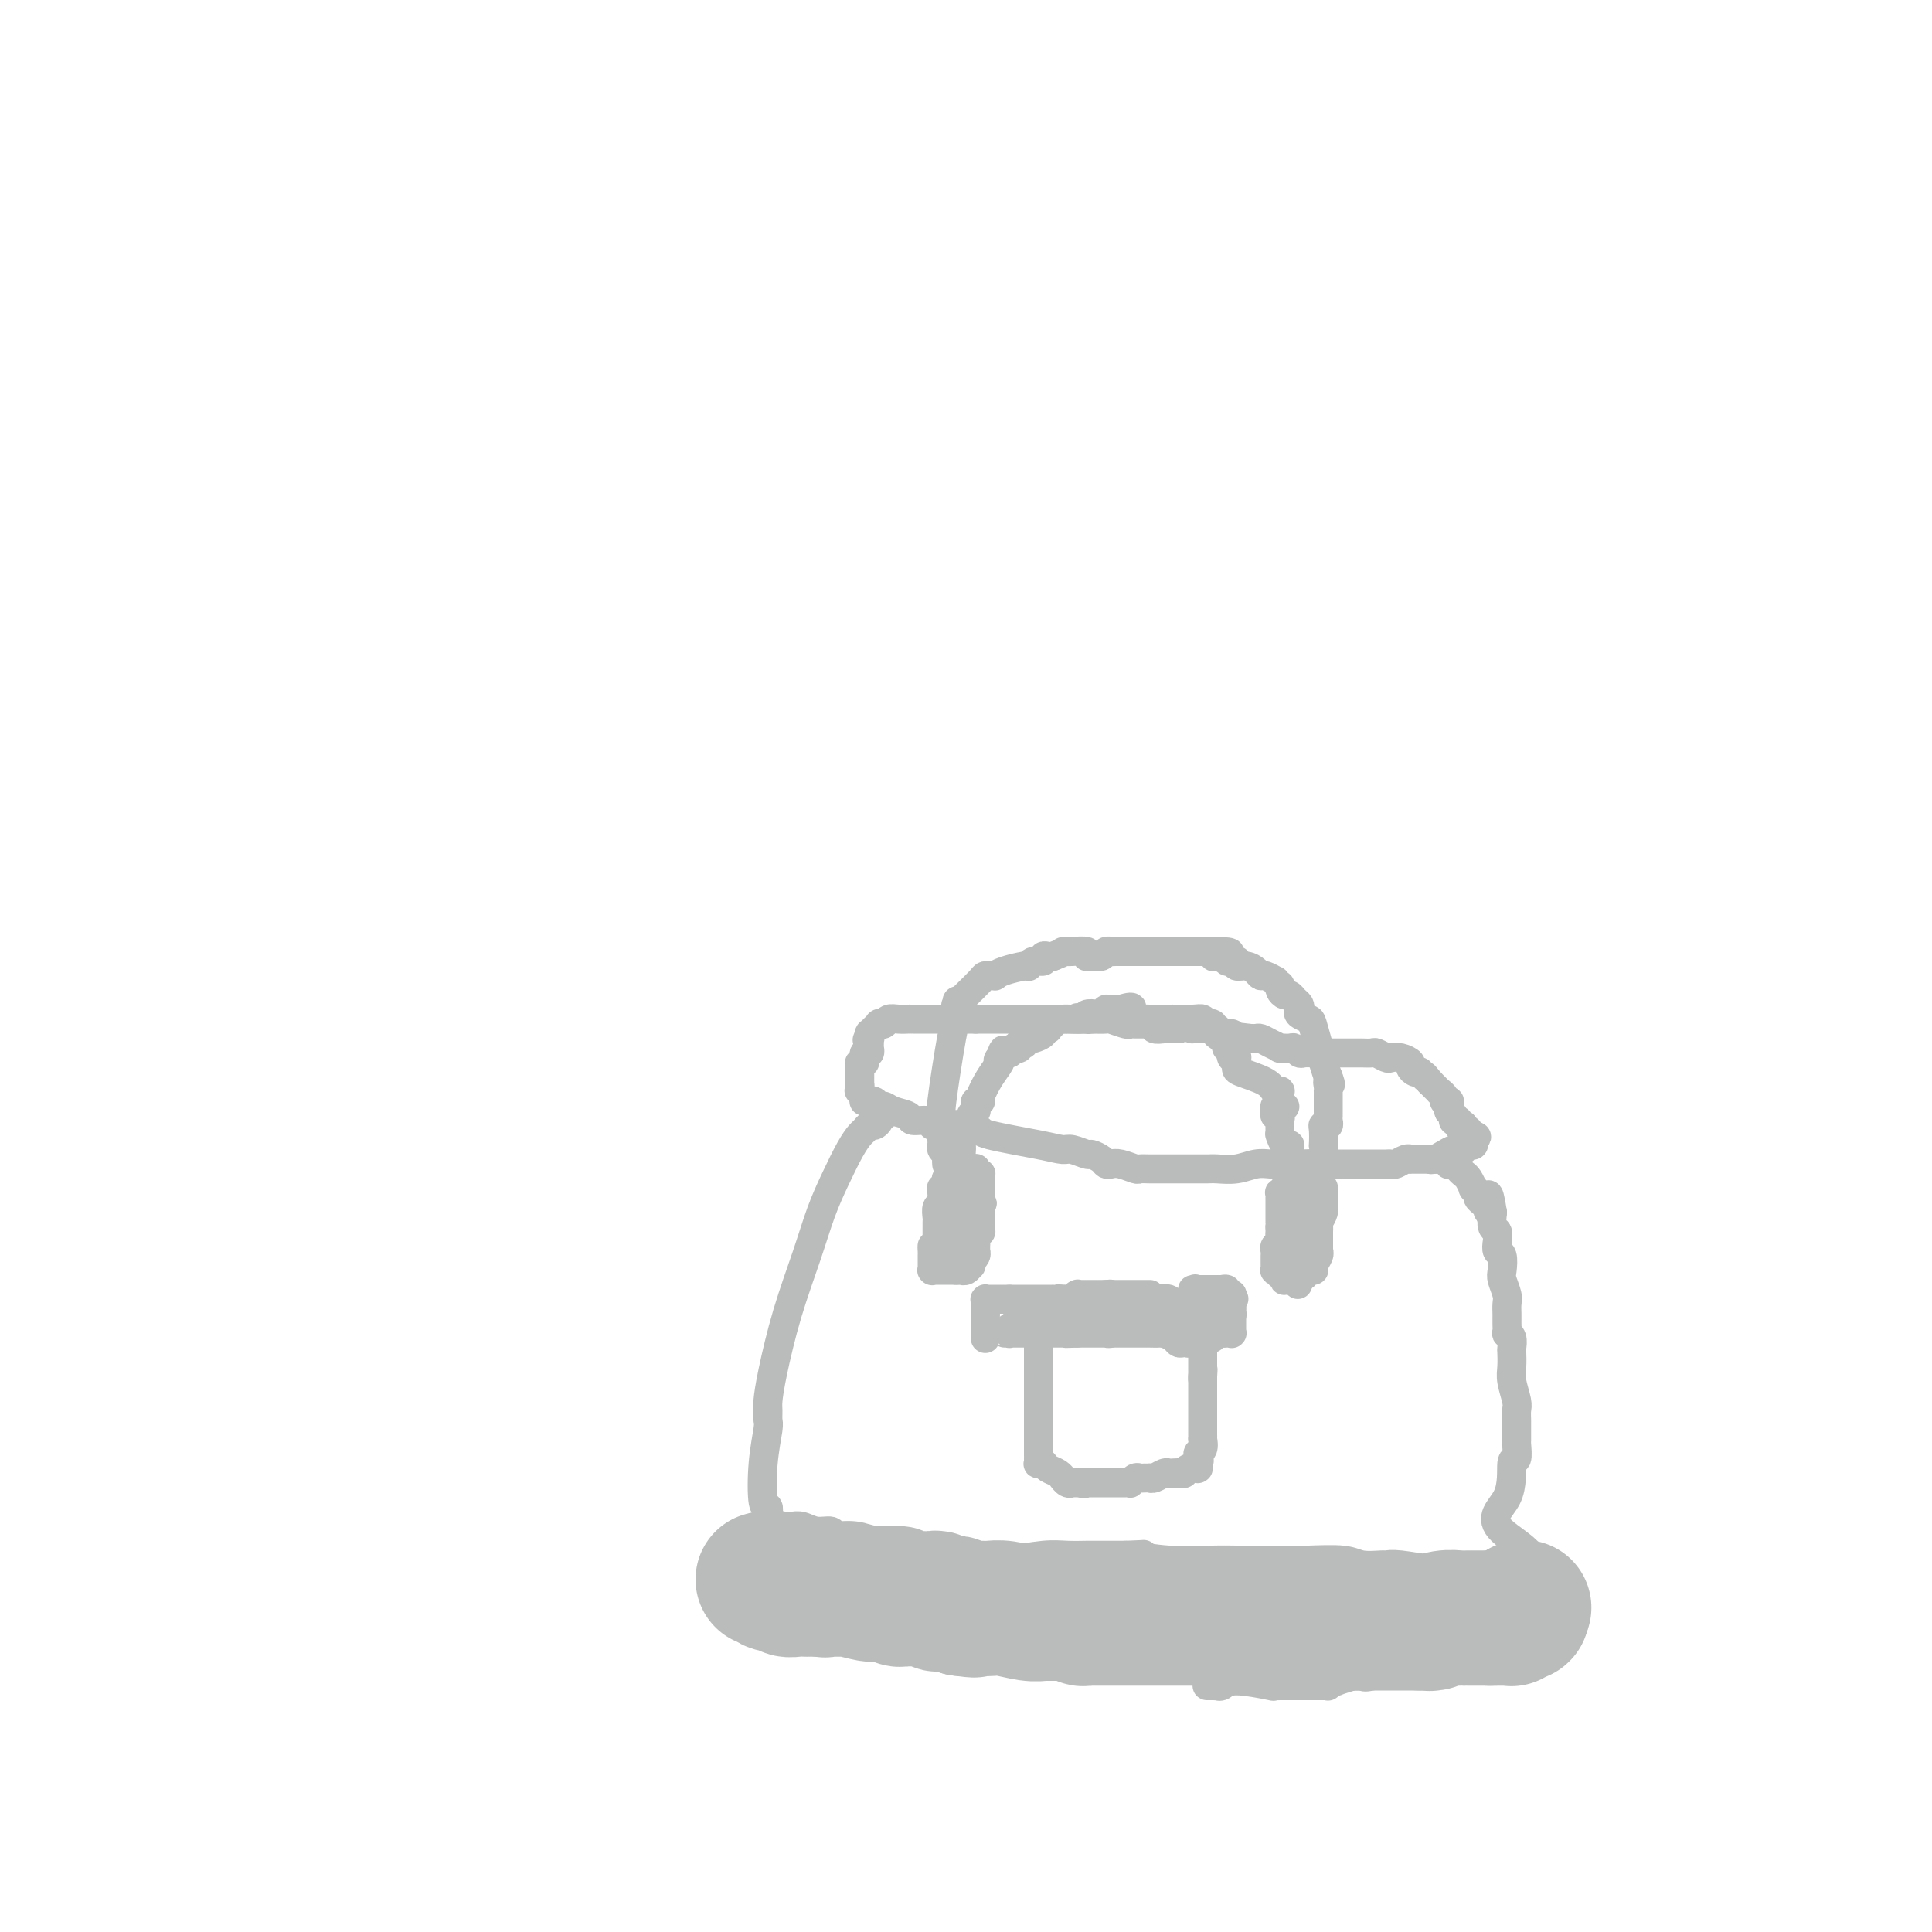 <svg viewBox='0 0 400 400' version='1.1' xmlns='http://www.w3.org/2000/svg' xmlns:xlink='http://www.w3.org/1999/xlink'><g fill='none' stroke='#BABBBB' stroke-width='6' stroke-linecap='round' stroke-linejoin='round'><path d='M183,231c-0.447,-0.081 -0.893,-0.162 -1,0c-0.107,0.162 0.127,0.567 0,1c-0.127,0.433 -0.613,0.893 -1,1c-0.387,0.107 -0.673,-0.140 -1,0c-0.327,0.140 -0.696,0.666 -1,1c-0.304,0.334 -0.545,0.474 -1,1c-0.455,0.526 -1.125,1.436 -2,3c-0.875,1.564 -1.954,3.782 -3,6c-1.046,2.218 -2.060,4.436 -3,7c-0.940,2.564 -1.807,5.474 -3,9c-1.193,3.526 -2.712,7.670 -4,12c-1.288,4.330 -2.344,8.848 -3,12c-0.656,3.152 -0.911,4.940 -1,6c-0.089,1.060 -0.011,1.392 0,2c0.011,0.608 -0.046,1.492 0,2c0.046,0.508 0.195,0.639 0,2c-0.195,1.361 -0.733,3.952 -1,7c-0.267,3.048 -0.264,6.551 0,8c0.264,1.449 0.790,0.842 1,1c0.210,0.158 0.105,1.079 0,2'/><path d='M159,314c-0.619,6.740 -0.166,2.591 0,1c0.166,-1.591 0.044,-0.622 0,0c-0.044,0.622 -0.012,0.898 0,1c0.012,0.102 0.003,0.031 0,0c-0.003,-0.031 -0.001,-0.022 0,0c0.001,0.022 0.001,0.059 0,0c-0.001,-0.059 -0.001,-0.212 0,0c0.001,0.212 0.004,0.789 0,1c-0.004,0.211 -0.015,0.057 0,0c0.015,-0.057 0.057,-0.015 0,0c-0.057,0.015 -0.212,0.004 0,0c0.212,-0.004 0.793,-0.001 1,0c0.207,0.001 0.041,0.000 0,0c-0.041,-0.000 0.042,0.000 0,0c-0.042,-0.000 -0.208,-0.000 0,0c0.208,0.000 0.792,0.001 1,0c0.208,-0.001 0.042,-0.004 0,0c-0.042,0.004 0.041,0.015 0,0c-0.041,-0.015 -0.207,-0.057 0,0c0.207,0.057 0.788,0.211 1,0c0.212,-0.211 0.057,-0.789 0,-1c-0.057,-0.211 -0.015,-0.057 0,0c0.015,0.057 0.004,0.016 0,0c-0.004,-0.016 -0.002,-0.008 0,0'/><path d='M160,315c0.034,0.030 0.069,0.061 0,0c-0.069,-0.061 -0.240,-0.212 0,0c0.240,0.212 0.893,0.788 1,1c0.107,0.212 -0.331,0.061 0,0c0.331,-0.061 1.430,-0.031 2,0c0.570,0.031 0.610,0.065 1,0c0.390,-0.065 1.130,-0.228 2,0c0.870,0.228 1.868,0.848 3,1c1.132,0.152 2.396,-0.166 3,0c0.604,0.166 0.547,0.814 1,1c0.453,0.186 1.415,-0.090 2,0c0.585,0.090 0.792,0.545 1,1'/><path d='M176,319c2.653,0.635 1.284,0.223 1,0c-0.284,-0.223 0.516,-0.256 1,0c0.484,0.256 0.654,0.800 1,1c0.346,0.200 0.870,0.057 1,0c0.130,-0.057 -0.135,-0.029 0,0c0.135,0.029 0.669,0.059 1,0c0.331,-0.059 0.460,-0.208 1,0c0.540,0.208 1.493,0.774 2,1c0.507,0.226 0.568,0.113 1,0c0.432,-0.113 1.236,-0.228 2,0c0.764,0.228 1.490,0.797 2,1c0.510,0.203 0.805,0.040 1,0c0.195,-0.040 0.290,0.042 1,0c0.710,-0.042 2.036,-0.207 3,0c0.964,0.207 1.567,0.788 2,1c0.433,0.212 0.698,0.057 1,0c0.302,-0.057 0.642,-0.015 1,0c0.358,0.015 0.733,0.004 1,0c0.267,-0.004 0.427,-0.000 1,0c0.573,0.000 1.559,-0.004 2,0c0.441,0.004 0.336,0.015 1,0c0.664,-0.015 2.098,-0.057 3,0c0.902,0.057 1.273,0.211 3,0c1.727,-0.211 4.809,-0.789 7,-1c2.191,-0.211 3.489,-0.057 5,0c1.511,0.057 3.234,0.015 4,0c0.766,-0.015 0.575,-0.004 1,0c0.425,0.004 1.464,0.001 2,0c0.536,-0.001 0.567,-0.000 1,0c0.433,0.000 1.266,0.000 2,0c0.734,-0.000 1.367,-0.000 2,0'/><path d='M233,322c6.012,-0.215 3.044,-0.254 3,0c-0.044,0.254 2.838,0.800 6,1c3.162,0.200 6.605,0.053 9,0c2.395,-0.053 3.743,-0.014 5,0c1.257,0.014 2.423,0.003 4,0c1.577,-0.003 3.565,0.003 5,0c1.435,-0.003 2.318,-0.015 3,0c0.682,0.015 1.162,0.057 3,0c1.838,-0.057 5.034,-0.212 7,0c1.966,0.212 2.703,0.793 4,1c1.297,0.207 3.154,0.041 4,0c0.846,-0.041 0.681,0.041 1,0c0.319,-0.041 1.121,-0.207 3,0c1.879,0.207 4.833,0.788 7,1c2.167,0.212 3.546,0.057 5,0c1.454,-0.057 2.982,-0.015 4,0c1.018,0.015 1.527,0.004 2,0c0.473,-0.004 0.912,-0.001 1,0c0.088,0.001 -0.174,0.000 0,0c0.174,-0.000 0.782,-0.000 1,0c0.218,0.000 0.044,0.000 0,0c-0.044,-0.000 0.041,-0.000 0,0c-0.041,0.000 -0.207,0.000 0,0c0.207,-0.000 0.787,-0.000 1,0c0.213,0.000 0.057,0.000 0,0c-0.057,-0.000 -0.016,-0.000 0,0c0.016,0.000 0.008,0.000 0,0'/><path d='M311,325c12.018,-1.036 3.062,-5.125 0,-8c-3.062,-2.875 -0.232,-4.536 1,-7c1.232,-2.464 0.866,-5.730 1,-7c0.134,-1.270 0.768,-0.542 1,-1c0.232,-0.458 0.062,-2.100 0,-3c-0.062,-0.900 -0.017,-1.057 0,-1c0.017,0.057 0.006,0.326 0,0c-0.006,-0.326 -0.005,-1.249 0,-2c0.005,-0.751 0.015,-1.330 0,-2c-0.015,-0.670 -0.057,-1.430 0,-2c0.057,-0.570 0.211,-0.950 0,-2c-0.211,-1.050 -0.788,-2.771 -1,-4c-0.212,-1.229 -0.061,-1.966 0,-3c0.061,-1.034 0.030,-2.367 0,-3c-0.030,-0.633 -0.061,-0.568 0,-1c0.061,-0.432 0.212,-1.361 0,-2c-0.212,-0.639 -0.789,-0.986 -1,-1c-0.211,-0.014 -0.055,0.307 0,0c0.055,-0.307 0.011,-1.241 0,-2c-0.011,-0.759 0.011,-1.343 0,-2c-0.011,-0.657 -0.054,-1.388 0,-2c0.054,-0.612 0.207,-1.105 0,-2c-0.207,-0.895 -0.774,-2.193 -1,-3c-0.226,-0.807 -0.112,-1.123 0,-2c0.112,-0.877 0.223,-2.313 0,-3c-0.223,-0.687 -0.778,-0.623 -1,-1c-0.222,-0.377 -0.111,-1.194 0,-2c0.111,-0.806 0.222,-1.602 0,-2c-0.222,-0.398 -0.778,-0.400 -1,-1c-0.222,-0.600 -0.111,-1.800 0,-3'/><path d='M309,251c-1.018,-6.586 -1.061,-2.553 -1,-1c0.061,1.553 0.228,0.624 0,0c-0.228,-0.624 -0.850,-0.942 -1,-1c-0.150,-0.058 0.171,0.144 0,0c-0.171,-0.144 -0.833,-0.634 -1,-1c-0.167,-0.366 0.163,-0.609 0,-1c-0.163,-0.391 -0.817,-0.931 -1,-1c-0.183,-0.069 0.106,0.332 0,0c-0.106,-0.332 -0.607,-1.396 -1,-2c-0.393,-0.604 -0.680,-0.749 -1,-1c-0.320,-0.251 -0.674,-0.607 -1,-1c-0.326,-0.393 -0.623,-0.823 -1,-1c-0.377,-0.177 -0.832,-0.100 -1,0c-0.168,0.100 -0.049,0.223 0,0c0.049,-0.223 0.027,-0.792 0,-1c-0.027,-0.208 -0.059,-0.056 0,0c0.059,0.056 0.208,0.015 0,0c-0.208,-0.015 -0.774,-0.004 -1,0c-0.226,0.004 -0.113,0.001 0,0c0.113,-0.001 0.226,-0.000 0,0c-0.226,0.000 -0.793,0.000 -1,0c-0.207,-0.000 -0.056,-0.000 0,0c0.056,0.000 0.015,0.000 0,0c-0.015,-0.000 -0.004,-0.000 0,0c0.004,0.000 0.001,0.000 0,0c-0.001,-0.000 -0.001,-0.000 0,0'/><path d='M179,228c-0.120,0.002 -0.239,0.005 0,0c0.239,-0.005 0.837,-0.016 1,0c0.163,0.016 -0.109,0.060 0,0c0.109,-0.060 0.601,-0.224 1,0c0.399,0.224 0.707,0.834 1,1c0.293,0.166 0.572,-0.114 1,0c0.428,0.114 1.004,0.623 2,1c0.996,0.377 2.413,0.623 3,1c0.587,0.377 0.346,0.886 1,1c0.654,0.114 2.203,-0.165 3,0c0.797,0.165 0.843,0.776 1,1c0.157,0.224 0.427,0.060 1,0c0.573,-0.060 1.449,-0.017 2,0c0.551,0.017 0.775,0.009 1,0'/><path d='M197,233c2.994,0.790 1.481,0.266 1,0c-0.481,-0.266 0.072,-0.275 1,0c0.928,0.275 2.231,0.834 3,1c0.769,0.166 1.006,-0.062 1,0c-0.006,0.062 -0.254,0.413 2,1c2.254,0.587 7.008,1.410 10,2c2.992,0.590 4.220,0.945 5,1c0.780,0.055 1.112,-0.192 2,0c0.888,0.192 2.331,0.822 3,1c0.669,0.178 0.562,-0.097 1,0c0.438,0.097 1.420,0.566 2,1c0.580,0.434 0.757,0.834 1,1c0.243,0.166 0.554,0.097 1,0c0.446,-0.097 1.029,-0.222 2,0c0.971,0.222 2.330,0.792 3,1c0.670,0.208 0.652,0.056 1,0c0.348,-0.056 1.062,-0.015 2,0c0.938,0.015 2.101,0.004 3,0c0.899,-0.004 1.535,-0.001 2,0c0.465,0.001 0.758,0.000 1,0c0.242,-0.000 0.433,-0.000 1,0c0.567,0.000 1.508,0.001 2,0c0.492,-0.001 0.533,-0.004 1,0c0.467,0.004 1.361,0.015 2,0c0.639,-0.015 1.023,-0.057 2,0c0.977,0.057 2.545,0.211 4,0c1.455,-0.211 2.796,-0.789 4,-1c1.204,-0.211 2.271,-0.057 3,0c0.729,0.057 1.119,0.015 2,0c0.881,-0.015 2.252,-0.004 3,0c0.748,0.004 0.874,0.002 1,0'/><path d='M269,241c5.156,-0.155 1.045,-0.041 0,0c-1.045,0.041 0.977,0.011 2,0c1.023,-0.011 1.046,-0.003 1,0c-0.046,0.003 -0.163,0.001 0,0c0.163,-0.001 0.606,-0.000 1,0c0.394,0.000 0.738,0.000 1,0c0.262,-0.000 0.441,-0.000 1,0c0.559,0.000 1.499,0.000 2,0c0.501,-0.000 0.562,-0.000 1,0c0.438,0.000 1.252,-0.000 2,0c0.748,0.000 1.430,0.000 2,0c0.570,-0.000 1.029,-0.000 2,0c0.971,0.000 2.456,0.000 3,0c0.544,-0.000 0.149,-0.000 0,0c-0.149,0.000 -0.052,0.001 0,0c0.052,-0.001 0.059,-0.004 0,0c-0.059,0.004 -0.183,0.015 0,0c0.183,-0.015 0.675,-0.057 1,0c0.325,0.057 0.485,0.211 1,0c0.515,-0.211 1.385,-0.789 2,-1c0.615,-0.211 0.974,-0.057 1,0c0.026,0.057 -0.280,0.015 0,0c0.280,-0.015 1.147,-0.004 2,0c0.853,0.004 1.693,0.001 2,0c0.307,-0.001 0.081,-0.000 0,0c-0.081,0.000 -0.018,0.000 0,0c0.018,-0.000 -0.009,-0.000 0,0c0.009,0.000 0.054,0.000 0,0c-0.054,-0.000 -0.207,-0.000 0,0c0.207,0.000 0.773,0.000 1,0c0.227,-0.000 0.113,-0.000 0,0'/><path d='M297,240c4.357,-0.167 1.248,-0.083 0,0c-1.248,0.083 -0.637,0.166 0,0c0.637,-0.166 1.299,-0.581 2,-1c0.701,-0.419 1.441,-0.843 2,-1c0.559,-0.157 0.939,-0.046 1,0c0.061,0.046 -0.195,0.026 0,0c0.195,-0.026 0.841,-0.060 1,0c0.159,0.060 -0.168,0.212 0,0c0.168,-0.212 0.829,-0.789 1,-1c0.171,-0.211 -0.150,-0.056 0,0c0.150,0.056 0.772,0.015 1,0c0.228,-0.015 0.061,-0.003 0,0c-0.061,0.003 -0.016,-0.003 0,0c0.016,0.003 0.004,0.015 0,0c-0.004,-0.015 -0.001,-0.056 0,0c0.001,0.056 0.000,0.211 0,0c-0.000,-0.211 -0.000,-0.788 0,-1c0.000,-0.212 0.000,-0.061 0,0c-0.000,0.061 -0.000,0.030 0,0'/><path d='M305,236c1.303,-0.780 0.560,-0.731 0,-1c-0.560,-0.269 -0.938,-0.857 -1,-1c-0.062,-0.143 0.193,0.159 0,0c-0.193,-0.159 -0.835,-0.778 -1,-1c-0.165,-0.222 0.148,-0.046 0,0c-0.148,0.046 -0.758,-0.040 -1,0c-0.242,0.040 -0.116,0.204 0,0c0.116,-0.204 0.224,-0.777 0,-1c-0.224,-0.223 -0.778,-0.097 -1,0c-0.222,0.097 -0.112,0.166 0,0c0.112,-0.166 0.226,-0.565 0,-1c-0.226,-0.435 -0.793,-0.905 -1,-1c-0.207,-0.095 -0.056,0.185 0,0c0.056,-0.185 0.016,-0.834 0,-1c-0.016,-0.166 -0.008,0.152 0,0c0.008,-0.152 0.017,-0.776 0,-1c-0.017,-0.224 -0.061,-0.050 0,0c0.061,0.050 0.228,-0.024 0,0c-0.228,0.024 -0.850,0.146 -1,0c-0.150,-0.146 0.171,-0.560 0,-1c-0.171,-0.440 -0.834,-0.906 -1,-1c-0.166,-0.094 0.166,0.185 0,0c-0.166,-0.185 -0.829,-0.834 -1,-1c-0.171,-0.166 0.150,0.152 0,0c-0.150,-0.152 -0.772,-0.773 -1,-1c-0.228,-0.227 -0.061,-0.061 0,0c0.061,0.061 0.016,0.016 0,0c-0.016,-0.016 -0.004,-0.004 0,0c0.004,0.004 0.001,0.001 0,0c-0.001,-0.001 -0.000,-0.000 0,0c0.000,0.000 0.000,0.000 0,0'/><path d='M296,224c-1.620,-2.084 -1.170,-1.294 -1,-1c0.170,0.294 0.060,0.093 0,0c-0.060,-0.093 -0.071,-0.077 0,0c0.071,0.077 0.225,0.214 0,0c-0.225,-0.214 -0.829,-0.778 -1,-1c-0.171,-0.222 0.092,-0.102 0,0c-0.092,0.102 -0.539,0.185 -1,0c-0.461,-0.185 -0.934,-0.637 -1,-1c-0.066,-0.363 0.277,-0.637 0,-1c-0.277,-0.363 -1.172,-0.815 -2,-1c-0.828,-0.185 -1.588,-0.102 -2,0c-0.412,0.102 -0.476,0.224 -1,0c-0.524,-0.224 -1.506,-0.792 -2,-1c-0.494,-0.208 -0.499,-0.056 -1,0c-0.501,0.056 -1.499,0.015 -2,0c-0.501,-0.015 -0.504,-0.004 -1,0c-0.496,0.004 -1.483,0.001 -2,0c-0.517,-0.001 -0.562,-0.001 -1,0c-0.438,0.001 -1.269,0.001 -2,0c-0.731,-0.001 -1.362,-0.004 -2,0c-0.638,0.004 -1.283,0.015 -2,0c-0.717,-0.015 -1.507,-0.057 -2,0c-0.493,0.057 -0.691,0.212 -1,0c-0.309,-0.212 -0.730,-0.792 -1,-1c-0.270,-0.208 -0.391,-0.046 -1,0c-0.609,0.046 -1.707,-0.026 -2,0c-0.293,0.026 0.220,0.151 0,0c-0.220,-0.151 -1.172,-0.576 -2,-1c-0.828,-0.424 -1.531,-0.845 -2,-1c-0.469,-0.155 -0.706,-0.044 -1,0c-0.294,0.044 -0.647,0.022 -1,0'/><path d='M259,215c-4.130,-0.480 -1.456,-0.180 -1,0c0.456,0.180 -1.308,0.241 -2,0c-0.692,-0.241 -0.312,-0.782 -1,-1c-0.688,-0.218 -2.442,-0.111 -3,0c-0.558,0.111 0.082,0.226 0,0c-0.082,-0.226 -0.886,-0.793 -2,-1c-1.114,-0.207 -2.537,-0.056 -3,0c-0.463,0.056 0.035,0.015 0,0c-0.035,-0.015 -0.601,-0.004 -1,0c-0.399,0.004 -0.629,0.001 -1,0c-0.371,-0.001 -0.883,-0.000 -1,0c-0.117,0.000 0.162,0.000 0,0c-0.162,-0.000 -0.763,-0.000 -1,0c-0.237,0.000 -0.110,0.001 0,0c0.110,-0.001 0.202,-0.004 0,0c-0.202,0.004 -0.699,0.015 -1,0c-0.301,-0.015 -0.405,-0.057 -1,0c-0.595,0.057 -1.679,0.211 -2,0c-0.321,-0.211 0.121,-0.789 0,-1c-0.121,-0.211 -0.806,-0.057 -1,0c-0.194,0.057 0.102,0.015 0,0c-0.102,-0.015 -0.603,-0.003 -1,0c-0.397,0.003 -0.692,-0.003 -1,0c-0.308,0.003 -0.629,0.015 -1,0c-0.371,-0.015 -0.790,-0.057 -1,0c-0.210,0.057 -0.210,0.211 -1,0c-0.790,-0.211 -2.369,-0.789 -3,-1c-0.631,-0.211 -0.313,-0.057 -1,0c-0.687,0.057 -2.377,0.015 -3,0c-0.623,-0.015 -0.178,-0.004 0,0c0.178,0.004 0.089,0.002 0,0'/><path d='M226,211c-5.300,-0.619 -2.051,-0.166 -1,0c1.051,0.166 -0.096,0.044 -1,0c-0.904,-0.044 -1.566,-0.012 -2,0c-0.434,0.012 -0.641,0.003 -1,0c-0.359,-0.003 -0.869,-0.001 -1,0c-0.131,0.001 0.119,0.000 -1,0c-1.119,-0.000 -3.607,-0.000 -5,0c-1.393,0.000 -1.693,0.000 -2,0c-0.307,-0.000 -0.622,-0.000 -1,0c-0.378,0.000 -0.819,0.000 -1,0c-0.181,-0.000 -0.101,-0.000 0,0c0.101,0.000 0.224,0.000 0,0c-0.224,-0.000 -0.796,-0.000 -1,0c-0.204,0.000 -0.040,0.000 0,0c0.040,-0.000 -0.044,-0.000 0,0c0.044,0.000 0.216,0.000 0,0c-0.216,-0.000 -0.818,-0.000 -1,0c-0.182,0.000 0.057,0.000 0,0c-0.057,-0.000 -0.411,-0.000 -1,0c-0.589,0.000 -1.412,0.000 -2,0c-0.588,-0.000 -0.942,-0.000 -1,0c-0.058,0.000 0.181,0.000 0,0c-0.181,-0.000 -0.780,-0.000 -1,0c-0.220,0.000 -0.059,0.000 0,0c0.059,0.000 0.017,0.000 0,0c-0.017,0.000 -0.008,0.000 0,0c0.008,0.000 0.016,0.000 0,0c-0.016,0.000 -0.056,0.000 0,0c0.056,0.000 0.207,0.000 0,0c-0.207,0.000 -0.774,0.000 -1,0c-0.226,0.000 -0.113,0.000 0,0'/><path d='M202,211c-3.874,-0.000 -1.560,-0.000 -1,0c0.560,0.000 -0.633,0.000 -1,0c-0.367,-0.000 0.094,-0.000 0,0c-0.094,0.000 -0.743,0.000 -1,0c-0.257,-0.000 -0.121,-0.000 0,0c0.121,0.000 0.228,0.000 0,0c-0.228,-0.000 -0.792,-0.000 -1,0c-0.208,0.000 -0.059,0.000 0,0c0.059,-0.000 0.029,-0.000 0,0c-0.029,0.000 -0.055,0.000 0,0c0.055,-0.000 0.191,-0.000 0,0c-0.191,0.000 -0.711,0.000 -1,0c-0.289,-0.000 -0.349,-0.000 -1,0c-0.651,0.000 -1.893,0.000 -2,0c-0.107,-0.000 0.921,-0.001 0,0c-0.921,0.001 -3.790,0.004 -5,0c-1.210,-0.004 -0.759,-0.015 -1,0c-0.241,0.015 -1.174,0.056 -2,0c-0.826,-0.056 -1.546,-0.207 -2,0c-0.454,0.207 -0.643,0.773 -1,1c-0.357,0.227 -0.880,0.114 -1,0c-0.120,-0.114 0.165,-0.228 0,0c-0.165,0.228 -0.780,0.797 -1,1c-0.220,0.203 -0.045,0.041 0,0c0.045,-0.041 -0.041,0.041 0,0c0.041,-0.041 0.207,-0.203 0,0c-0.207,0.203 -0.788,0.773 -1,1c-0.212,0.227 -0.057,0.112 0,0c0.057,-0.112 0.015,-0.223 0,0c-0.015,0.223 -0.004,0.778 0,1c0.004,0.222 0.002,0.111 0,0'/><path d='M180,215c-0.928,0.616 -0.249,0.155 0,0c0.249,-0.155 0.066,-0.004 0,0c-0.066,0.004 -0.017,-0.138 0,0c0.017,0.138 0.001,0.558 0,1c-0.001,0.442 0.014,0.907 0,1c-0.014,0.093 -0.056,-0.185 0,0c0.056,0.185 0.211,0.835 0,1c-0.211,0.165 -0.789,-0.153 -1,0c-0.211,0.153 -0.056,0.777 0,1c0.056,0.223 0.011,0.045 0,0c-0.011,-0.045 0.011,0.043 0,0c-0.011,-0.043 -0.056,-0.218 0,0c0.056,0.218 0.211,0.829 0,1c-0.211,0.171 -0.789,-0.099 -1,0c-0.211,0.099 -0.057,0.566 0,1c0.057,0.434 0.015,0.834 0,1c-0.015,0.166 -0.004,0.097 0,0c0.004,-0.097 0.001,-0.223 0,0c-0.001,0.223 -0.000,0.796 0,1c0.000,0.204 0.000,0.041 0,0c-0.000,-0.041 -0.000,0.042 0,0c0.000,-0.042 0.000,-0.207 0,0c-0.000,0.207 -0.000,0.788 0,1c0.000,0.212 0.000,0.057 0,0c-0.000,-0.057 -0.000,-0.016 0,0c0.000,0.016 0.000,0.008 0,0c-0.000,-0.008 -0.000,-0.016 0,0c0.000,0.016 0.000,0.056 0,0c-0.000,-0.056 -0.000,-0.207 0,0c0.000,0.207 0.000,0.774 0,1c-0.000,0.226 -0.000,0.113 0,0'/><path d='M178,225c-0.311,1.556 -0.089,0.444 0,0c0.089,-0.444 0.044,-0.222 0,0'/><path d='M196,241c0.008,0.089 0.016,0.178 0,0c-0.016,-0.178 -0.057,-0.624 0,-1c0.057,-0.376 0.211,-0.681 0,-1c-0.211,-0.319 -0.789,-0.650 -1,-1c-0.211,-0.350 -0.057,-0.719 0,-1c0.057,-0.281 0.016,-0.475 0,-1c-0.016,-0.525 -0.006,-1.380 0,-2c0.006,-0.620 0.008,-1.006 0,-1c-0.008,0.006 -0.027,0.404 0,0c0.027,-0.404 0.098,-1.610 0,-2c-0.098,-0.390 -0.366,0.035 0,-3c0.366,-3.035 1.366,-9.531 2,-13c0.634,-3.469 0.902,-3.910 1,-4c0.098,-0.090 0.026,0.172 0,0c-0.026,-0.172 -0.007,-0.778 0,-1c0.007,-0.222 0.002,-0.059 0,0c-0.002,0.059 -0.001,0.016 0,0c0.001,-0.016 0.000,-0.005 0,0c-0.000,0.005 -0.000,0.002 0,0'/><path d='M198,210c0.309,-5.022 0.083,-2.077 0,-1c-0.083,1.077 -0.022,0.285 0,0c0.022,-0.285 0.006,-0.062 0,0c-0.006,0.062 -0.002,-0.036 0,0c0.002,0.036 0.000,0.206 0,0c-0.000,-0.206 0.000,-0.788 0,-1c-0.000,-0.212 -0.001,-0.056 0,0c0.001,0.056 0.005,0.010 0,0c-0.005,-0.010 -0.019,0.015 0,0c0.019,-0.015 0.071,-0.071 0,0c-0.071,0.071 -0.264,0.268 0,0c0.264,-0.268 0.985,-1.000 2,-2c1.015,-1.000 2.325,-2.268 3,-3c0.675,-0.732 0.716,-0.928 1,-1c0.284,-0.072 0.812,-0.019 1,0c0.188,0.019 0.035,0.006 0,0c-0.035,-0.006 0.047,-0.004 0,0c-0.047,0.004 -0.223,0.011 0,0c0.223,-0.011 0.844,-0.042 1,0c0.156,0.042 -0.154,0.155 0,0c0.154,-0.155 0.774,-0.578 2,-1c1.226,-0.422 3.060,-0.844 4,-1c0.940,-0.156 0.986,-0.046 1,0c0.014,0.046 -0.002,0.027 0,0c0.002,-0.027 0.024,-0.064 0,0c-0.024,0.064 -0.095,0.227 0,0c0.095,-0.227 0.354,-0.845 1,-1c0.646,-0.155 1.678,0.154 2,0c0.322,-0.154 -0.067,-0.772 0,-1c0.067,-0.228 0.591,-0.065 1,0c0.409,0.065 0.705,0.033 1,0'/><path d='M218,198c2.713,-1.000 1.995,-1.000 2,-1c0.005,0.000 0.734,0.000 1,0c0.266,-0.000 0.069,-0.001 0,0c-0.069,0.001 -0.009,0.004 0,0c0.009,-0.004 -0.034,-0.015 0,0c0.034,0.015 0.145,0.058 1,0c0.855,-0.058 2.452,-0.215 3,0c0.548,0.215 0.045,0.804 0,1c-0.045,0.196 0.368,-0.000 1,0c0.632,0.000 1.482,0.196 2,0c0.518,-0.196 0.703,-0.785 1,-1c0.297,-0.215 0.707,-0.058 1,0c0.293,0.058 0.471,0.015 1,0c0.529,-0.015 1.409,-0.004 2,0c0.591,0.004 0.893,0.001 1,0c0.107,-0.001 0.018,-0.000 0,0c-0.018,0.000 0.033,0.000 0,0c-0.033,-0.000 -0.150,-0.000 0,0c0.150,0.000 0.569,0.000 1,0c0.431,-0.000 0.875,-0.000 1,0c0.125,0.000 -0.068,0.000 0,0c0.068,-0.000 0.398,-0.000 1,0c0.602,0.000 1.476,0.000 2,0c0.524,-0.000 0.700,-0.000 2,0c1.300,0.000 3.725,0.000 5,0c1.275,-0.000 1.399,-0.000 2,0c0.601,0.000 1.681,0.000 2,0c0.319,-0.000 -0.121,-0.000 0,0c0.121,0.000 0.802,0.000 1,0c0.198,-0.000 -0.086,-0.000 0,0c0.086,0.000 0.543,0.000 1,0'/><path d='M252,197c5.261,0.071 1.413,0.750 0,1c-1.413,0.250 -0.390,0.071 0,0c0.390,-0.071 0.146,-0.033 0,0c-0.146,0.033 -0.193,0.062 0,0c0.193,-0.062 0.627,-0.214 1,0c0.373,0.214 0.687,0.793 1,1c0.313,0.207 0.626,0.041 1,0c0.374,-0.041 0.811,0.044 1,0c0.189,-0.044 0.131,-0.218 0,0c-0.131,0.218 -0.335,0.828 0,1c0.335,0.172 1.208,-0.093 2,0c0.792,0.093 1.504,0.546 2,1c0.496,0.454 0.778,0.910 1,1c0.222,0.090 0.385,-0.186 1,0c0.615,0.186 1.681,0.835 2,1c0.319,0.165 -0.111,-0.153 0,0c0.111,0.153 0.761,0.776 1,1c0.239,0.224 0.067,0.050 0,0c-0.067,-0.050 -0.029,0.024 0,0c0.029,-0.024 0.049,-0.147 0,0c-0.049,0.147 -0.167,0.564 0,1c0.167,0.436 0.620,0.890 1,1c0.380,0.110 0.688,-0.125 1,0c0.312,0.125 0.626,0.611 1,1c0.374,0.389 0.806,0.680 1,1c0.194,0.320 0.150,0.670 0,1c-0.150,0.330 -0.405,0.641 0,1c0.405,0.359 1.469,0.766 2,1c0.531,0.234 0.527,0.294 1,2c0.473,1.706 1.421,5.059 2,7c0.579,1.941 0.790,2.471 1,3'/><path d='M275,223c0.928,2.504 0.249,1.263 0,1c-0.249,-0.263 -0.067,0.450 0,1c0.067,0.550 0.018,0.936 0,1c-0.018,0.064 -0.005,-0.194 0,0c0.005,0.194 0.001,0.840 0,1c-0.001,0.160 -0.000,-0.164 0,0c0.000,0.164 0.000,0.818 0,1c-0.000,0.182 -0.000,-0.106 0,0c0.000,0.106 0.001,0.607 0,1c-0.001,0.393 -0.004,0.680 0,1c0.004,0.320 0.015,0.675 0,1c-0.015,0.325 -0.057,0.621 0,1c0.057,0.379 0.211,0.843 0,1c-0.211,0.157 -0.788,0.009 -1,0c-0.212,-0.009 -0.061,0.121 0,1c0.061,0.879 0.030,2.508 0,3c-0.030,0.492 -0.060,-0.151 0,0c0.060,0.151 0.208,1.098 0,2c-0.208,0.902 -0.774,1.759 -1,2c-0.226,0.241 -0.113,-0.132 0,0c0.113,0.132 0.228,0.771 0,1c-0.228,0.229 -0.797,0.047 -1,0c-0.203,-0.047 -0.040,0.039 0,0c0.040,-0.039 -0.042,-0.203 0,0c0.042,0.203 0.208,0.772 0,1c-0.208,0.228 -0.792,0.114 -1,0c-0.208,-0.114 -0.042,-0.227 0,0c0.042,0.227 -0.040,0.793 0,1c0.040,0.207 0.203,0.056 0,0c-0.203,-0.056 -0.772,-0.016 -1,0c-0.228,0.016 -0.114,0.008 0,0'/><path d='M197,243c0.114,-0.119 0.228,-0.238 0,0c-0.228,0.238 -0.797,0.835 -1,1c-0.203,0.165 -0.040,-0.100 0,0c0.040,0.100 -0.042,0.565 0,1c0.042,0.435 0.208,0.842 0,1c-0.208,0.158 -0.792,0.069 -1,0c-0.208,-0.069 -0.042,-0.117 0,0c0.042,0.117 -0.041,0.398 0,1c0.041,0.602 0.207,1.524 0,2c-0.207,0.476 -0.788,0.505 -1,1c-0.212,0.495 -0.057,1.457 0,2c0.057,0.543 0.015,0.668 0,1c-0.015,0.332 -0.004,0.873 0,1c0.004,0.127 0.001,-0.159 0,0c-0.001,0.159 -0.000,0.764 0,1c0.000,0.236 0.000,0.102 0,0c-0.000,-0.102 -0.000,-0.172 0,0c0.000,0.172 0.000,0.585 0,1c-0.000,0.415 -0.000,0.833 0,1c0.000,0.167 0.000,0.084 0,0'/><path d='M194,257c-0.691,2.345 -0.917,1.207 -1,1c-0.083,-0.207 -0.022,0.518 0,1c0.022,0.482 0.006,0.721 0,1c-0.006,0.279 -0.002,0.596 0,1c0.002,0.404 0.000,0.893 0,1c-0.000,0.107 -0.000,-0.167 0,0c0.000,0.167 0.000,0.777 0,1c-0.000,0.223 -0.000,0.060 0,0c0.000,-0.060 0.000,-0.016 0,0c-0.000,0.016 -0.001,0.004 0,0c0.001,-0.004 0.004,-0.001 0,0c-0.004,0.001 -0.015,0.000 0,0c0.015,-0.000 0.057,-0.000 0,0c-0.057,0.000 -0.211,0.000 0,0c0.211,-0.000 0.789,-0.000 1,0c0.211,0.000 0.057,0.000 0,0c-0.057,-0.000 -0.016,-0.000 0,0c0.016,0.000 0.008,0.000 0,0c-0.008,-0.000 -0.017,-0.000 0,0c0.017,0.000 0.061,0.000 0,0c-0.061,-0.000 -0.228,-0.000 0,0c0.228,0.000 0.850,0.000 1,0c0.150,-0.000 -0.171,-0.000 0,0c0.171,0.000 0.834,0.000 1,0c0.166,-0.000 -0.166,-0.000 0,0c0.166,0.000 0.829,0.000 1,0c0.171,-0.000 -0.150,-0.000 0,0c0.150,0.000 0.772,0.000 1,0c0.228,-0.000 0.061,-0.000 0,0c-0.061,0.000 -0.018,0.000 0,0c0.018,0.000 0.009,0.000 0,0'/><path d='M198,263c0.769,0.000 0.192,0.000 0,0c-0.192,-0.000 0.000,-0.000 0,0c-0.000,0.000 -0.193,0.001 0,0c0.193,-0.001 0.774,-0.004 1,0c0.226,0.004 0.099,0.016 0,0c-0.099,-0.016 -0.170,-0.061 0,0c0.170,0.061 0.580,0.227 1,0c0.420,-0.227 0.848,-0.848 1,-1c0.152,-0.152 0.027,0.166 0,0c-0.027,-0.166 0.045,-0.815 0,-1c-0.045,-0.185 -0.208,0.095 0,0c0.208,-0.095 0.788,-0.565 1,-1c0.212,-0.435 0.057,-0.834 0,-1c-0.057,-0.166 -0.015,-0.100 0,0c0.015,0.100 0.003,0.234 0,0c-0.003,-0.234 0.003,-0.837 0,-1c-0.003,-0.163 -0.015,0.115 0,0c0.015,-0.115 0.057,-0.623 0,-1c-0.057,-0.377 -0.211,-0.622 0,-1c0.211,-0.378 0.789,-0.889 1,-1c0.211,-0.111 0.057,0.177 0,0c-0.057,-0.177 -0.015,-0.818 0,-1c0.015,-0.182 0.004,0.096 0,0c-0.004,-0.096 -0.001,-0.564 0,-1c0.001,-0.436 0.000,-0.838 0,-1c-0.000,-0.162 -0.000,-0.082 0,0c0.000,0.082 0.000,0.166 0,0c-0.000,-0.166 -0.000,-0.580 0,-1c0.000,-0.420 0.000,-0.844 0,-1c-0.000,-0.156 -0.000,-0.045 0,0c0.000,0.045 0.000,0.022 0,0'/><path d='M203,250c0.774,-1.947 0.207,-0.316 0,0c-0.207,0.316 -0.056,-0.685 0,-1c0.056,-0.315 0.015,0.055 0,0c-0.015,-0.055 -0.004,-0.537 0,-1c0.004,-0.463 0.001,-0.909 0,-1c-0.001,-0.091 -0.000,0.173 0,0c0.000,-0.173 0.000,-0.782 0,-1c-0.000,-0.218 -0.000,-0.045 0,0c0.000,0.045 0.000,-0.040 0,0c-0.000,0.040 -0.000,0.203 0,0c0.000,-0.203 0.000,-0.773 0,-1c-0.000,-0.227 -0.000,-0.112 0,0c0.000,0.112 0.000,0.222 0,0c-0.000,-0.222 -0.000,-0.778 0,-1c0.000,-0.222 0.001,-0.112 0,0c-0.001,0.112 -0.004,0.227 0,0c0.004,-0.227 0.015,-0.797 0,-1c-0.015,-0.203 -0.056,-0.040 0,0c0.056,0.040 0.208,-0.042 0,0c-0.208,0.042 -0.778,0.208 -1,0c-0.222,-0.208 -0.098,-0.788 0,-1c0.098,-0.212 0.171,-0.054 0,0c-0.171,0.054 -0.584,0.004 -1,0c-0.416,-0.004 -0.833,0.037 -1,0c-0.167,-0.037 -0.083,-0.151 0,0c0.083,0.151 0.166,0.566 0,1c-0.166,0.434 -0.580,0.887 -1,1c-0.420,0.113 -0.844,-0.114 -1,0c-0.156,0.114 -0.042,0.569 0,1c0.042,0.431 0.012,0.837 0,1c-0.012,0.163 -0.006,0.081 0,0'/><path d='M198,246c-0.464,0.797 -0.124,0.791 0,1c0.124,0.209 0.033,0.633 0,1c-0.033,0.367 -0.009,0.676 0,1c0.009,0.324 0.002,0.664 0,1c-0.002,0.336 -0.001,0.668 0,1c0.001,0.332 0.000,0.662 0,1c-0.000,0.338 -0.000,0.682 0,1c0.000,0.318 0.001,0.610 0,1c-0.001,0.390 -0.004,0.878 0,1c0.004,0.122 0.015,-0.121 0,0c-0.015,0.121 -0.056,0.607 0,1c0.056,0.393 0.207,0.693 0,1c-0.207,0.307 -0.773,0.622 -1,1c-0.227,0.378 -0.114,0.820 0,1c0.114,0.180 0.228,0.100 0,0c-0.228,-0.100 -0.797,-0.219 -1,0c-0.203,0.219 -0.040,0.777 0,1c0.040,0.223 -0.042,0.113 0,0c0.042,-0.113 0.207,-0.227 0,0c-0.207,0.227 -0.788,0.797 -1,1c-0.212,0.203 -0.057,0.041 0,0c0.057,-0.041 0.015,0.041 0,0c-0.015,-0.041 -0.004,-0.203 0,0c0.004,0.203 0.001,0.772 0,1c-0.001,0.228 -0.001,0.114 0,0'/><path d='M274,246c0.000,-0.117 0.000,-0.234 0,0c-0.000,0.234 -0.000,0.819 0,1c0.000,0.181 0.001,-0.040 0,0c-0.001,0.040 -0.003,0.342 0,1c0.003,0.658 0.011,1.671 0,2c-0.011,0.329 -0.041,-0.027 0,0c0.041,0.027 0.155,0.436 0,1c-0.155,0.564 -0.577,1.282 -1,2'/><path d='M273,253c-0.155,1.249 -0.041,0.871 0,1c0.041,0.129 0.011,0.766 0,1c-0.011,0.234 -0.003,0.067 0,0c0.003,-0.067 0.001,-0.032 0,0c-0.001,0.032 -0.000,0.061 0,0c0.000,-0.061 0.000,-0.214 0,0c-0.000,0.214 -0.000,0.793 0,1c0.000,0.207 0.000,0.040 0,0c-0.000,-0.040 -0.000,0.046 0,0c0.000,-0.046 0.000,-0.224 0,0c-0.000,0.224 -0.000,0.848 0,1c0.000,0.152 0.000,-0.169 0,0c-0.000,0.169 -0.000,0.829 0,1c0.000,0.171 0.001,-0.148 0,0c-0.001,0.148 -0.004,0.764 0,1c0.004,0.236 0.016,0.091 0,0c-0.016,-0.091 -0.061,-0.130 0,0c0.061,0.130 0.226,0.427 0,1c-0.226,0.573 -0.844,1.422 -1,2c-0.156,0.578 0.151,0.886 0,1c-0.151,0.114 -0.759,0.034 -1,0c-0.241,-0.034 -0.116,-0.023 0,0c0.116,0.023 0.224,0.059 0,0c-0.224,-0.059 -0.778,-0.213 -1,0c-0.222,0.213 -0.112,0.793 0,1c0.112,0.207 0.226,0.041 0,0c-0.226,-0.041 -0.793,0.041 -1,0c-0.207,-0.041 -0.056,-0.207 0,0c0.056,0.207 0.015,0.786 0,1c-0.015,0.214 -0.004,0.061 0,0c0.004,-0.061 0.002,-0.031 0,0'/><path d='M269,265c-0.614,1.856 -0.150,0.497 0,0c0.150,-0.497 -0.013,-0.133 0,0c0.013,0.133 0.200,0.036 0,0c-0.200,-0.036 -0.789,-0.010 -1,0c-0.211,0.010 -0.043,0.003 0,0c0.043,-0.003 -0.040,-0.001 0,0c0.040,0.001 0.203,-0.000 0,0c-0.203,0.000 -0.773,0.001 -1,0c-0.227,-0.001 -0.112,-0.004 0,0c0.112,0.004 0.223,0.016 0,0c-0.223,-0.016 -0.778,-0.061 -1,0c-0.222,0.061 -0.112,0.226 0,0c0.112,-0.226 0.226,-0.845 0,-1c-0.226,-0.155 -0.793,0.155 -1,0c-0.207,-0.155 -0.054,-0.773 0,-1c0.054,-0.227 0.011,-0.061 0,0c-0.011,0.061 0.011,0.017 0,0c-0.011,-0.017 -0.056,-0.008 0,0c0.056,0.008 0.211,0.013 0,0c-0.211,-0.013 -0.789,-0.045 -1,0c-0.211,0.045 -0.056,0.167 0,0c0.056,-0.167 0.014,-0.622 0,-1c-0.014,-0.378 -0.000,-0.679 0,-1c0.000,-0.321 -0.014,-0.663 0,-1c0.014,-0.337 0.056,-0.669 0,-1c-0.056,-0.331 -0.211,-0.662 0,-1c0.211,-0.338 0.789,-0.682 1,-1c0.211,-0.318 0.057,-0.611 0,-1c-0.057,-0.389 -0.015,-0.874 0,-1c0.015,-0.126 0.004,0.107 0,0c-0.004,-0.107 -0.002,-0.553 0,-1'/><path d='M265,254c0.155,-1.632 0.041,-1.212 0,-1c-0.041,0.212 -0.011,0.216 0,0c0.011,-0.216 0.003,-0.650 0,-1c-0.003,-0.350 -0.001,-0.614 0,-1c0.001,-0.386 0.000,-0.892 0,-1c-0.000,-0.108 -0.000,0.182 0,0c0.000,-0.182 0.000,-0.837 0,-1c-0.000,-0.163 -0.001,0.167 0,0c0.001,-0.167 0.004,-0.830 0,-1c-0.004,-0.170 -0.015,0.151 0,0c0.015,-0.151 0.057,-0.776 0,-1c-0.057,-0.224 -0.212,-0.046 0,0c0.212,0.046 0.793,-0.040 1,0c0.207,0.040 0.042,0.207 0,0c-0.042,-0.207 0.040,-0.788 0,-1c-0.040,-0.212 -0.203,-0.057 0,0c0.203,0.057 0.771,0.015 1,0c0.229,-0.015 0.118,-0.004 0,0c-0.118,0.004 -0.242,0.001 0,0c0.242,-0.001 0.850,-0.000 1,0c0.150,0.000 -0.157,0.000 0,0c0.157,-0.000 0.778,0.000 1,0c0.222,-0.000 0.046,-0.000 0,0c-0.046,0.000 0.039,0.000 0,0c-0.039,-0.000 -0.202,-0.002 0,0c0.202,0.002 0.768,0.006 1,0c0.232,-0.006 0.128,-0.024 0,0c-0.128,0.024 -0.282,0.089 0,0c0.282,-0.089 0.999,-0.332 1,0c0.001,0.332 -0.714,1.238 -1,2c-0.286,0.762 -0.143,1.381 0,2'/><path d='M270,250c0.220,0.527 -0.729,-0.157 -1,0c-0.271,0.157 0.138,1.155 0,2c-0.138,0.845 -0.821,1.536 -1,2c-0.179,0.464 0.148,0.702 0,1c-0.148,0.298 -0.772,0.657 -1,1c-0.228,0.343 -0.062,0.669 0,1c0.062,0.331 0.020,0.667 0,1c-0.020,0.333 -0.020,0.663 0,1c0.020,0.337 0.058,0.683 0,1c-0.058,0.317 -0.212,0.607 0,1c0.212,0.393 0.789,0.890 1,1c0.211,0.110 0.057,-0.167 0,0c-0.057,0.167 -0.015,0.777 0,1c0.015,0.223 0.004,0.060 0,0c-0.004,-0.060 -0.001,-0.016 0,0c0.001,0.016 0.000,0.004 0,0c-0.000,-0.004 -0.000,-0.001 0,0c0.000,0.001 0.000,0.001 0,0'/><path d='M215,277c0.000,0.449 0.000,0.898 0,1c0.000,0.102 -0.000,-0.142 0,0c0.000,0.142 0.000,0.672 0,1c-0.000,0.328 0.000,0.454 0,1c0.000,0.546 0.000,1.512 0,2c0.000,0.488 0.000,0.498 0,1c-0.000,0.502 0.000,1.497 0,2c0.000,0.503 -0.000,0.516 0,1c0.000,0.484 0.000,1.439 0,2c0.000,0.561 0.000,0.727 0,1c0.000,0.273 0.000,0.651 0,1c0.000,0.349 0.000,0.668 0,1c-0.000,0.332 0.000,0.676 0,1c0.000,0.324 0.000,0.627 0,1c0.000,0.373 -0.000,0.817 0,1c0.000,0.183 -0.000,0.105 0,0c0.000,-0.105 -0.000,-0.235 0,0c0.000,0.235 -0.000,0.837 0,1c0.000,0.163 -0.000,-0.111 0,0c0.000,0.111 -0.000,0.607 0,1c0.000,0.393 -0.000,0.684 0,1c0.000,0.316 0.000,0.658 0,1'/><path d='M215,298c-0.000,3.244 -0.000,0.854 0,0c0.000,-0.854 0.000,-0.172 0,0c-0.000,0.172 -0.000,-0.165 0,0c0.000,0.165 0.000,0.833 0,1c-0.000,0.167 -0.000,-0.165 0,0c0.000,0.165 0.000,0.828 0,1c-0.000,0.172 -0.000,-0.147 0,0c0.000,0.147 0.000,0.761 0,1c-0.000,0.239 -0.001,0.102 0,0c0.001,-0.102 0.004,-0.171 0,0c-0.004,0.171 -0.015,0.582 0,1c0.015,0.418 0.057,0.844 0,1c-0.057,0.156 -0.212,0.041 0,0c0.212,-0.041 0.791,-0.008 1,0c0.209,0.008 0.048,-0.009 0,0c-0.048,0.009 0.015,0.045 0,0c-0.015,-0.045 -0.110,-0.171 0,0c0.110,0.171 0.425,0.638 1,1c0.575,0.362 1.412,0.619 2,1c0.588,0.381 0.928,0.887 1,1c0.072,0.113 -0.125,-0.166 0,0c0.125,0.166 0.573,0.776 1,1c0.427,0.224 0.832,0.060 1,0c0.168,-0.060 0.098,-0.016 0,0c-0.098,0.016 -0.223,0.004 0,0c0.223,-0.004 0.796,-0.001 1,0c0.204,0.001 0.041,0.000 0,0c-0.041,-0.000 0.041,-0.000 0,0c-0.041,0.000 -0.203,0.000 0,0c0.203,-0.000 0.772,-0.000 1,0c0.228,0.000 0.114,0.000 0,0'/><path d='M224,307c1.024,0.464 0.085,0.124 0,0c-0.085,-0.124 0.684,-0.033 1,0c0.316,0.033 0.180,0.009 0,0c-0.180,-0.009 -0.403,-0.002 0,0c0.403,0.002 1.433,0.001 2,0c0.567,-0.001 0.673,-0.000 1,0c0.327,0.000 0.876,0.000 1,0c0.124,-0.000 -0.178,-0.000 0,0c0.178,0.000 0.835,0.000 1,0c0.165,-0.000 -0.162,0.000 0,0c0.162,-0.000 0.814,-0.000 1,0c0.186,0.000 -0.095,0.000 0,0c0.095,-0.000 0.565,-0.000 1,0c0.435,0.000 0.834,0.001 1,0c0.166,-0.001 0.100,-0.004 0,0c-0.100,0.004 -0.234,0.015 0,0c0.234,-0.015 0.836,-0.057 1,0c0.164,0.057 -0.110,0.211 0,0c0.110,-0.211 0.603,-0.789 1,-1c0.397,-0.211 0.697,-0.056 1,0c0.303,0.056 0.610,0.011 1,0c0.390,-0.011 0.865,0.011 1,0c0.135,-0.011 -0.070,-0.056 0,0c0.070,0.056 0.415,0.211 1,0c0.585,-0.211 1.411,-0.789 2,-1c0.589,-0.211 0.943,-0.057 1,0c0.057,0.057 -0.181,0.015 0,0c0.181,-0.015 0.780,-0.004 1,0c0.220,0.004 0.059,0.001 0,0c-0.059,-0.001 -0.017,-0.000 0,0c0.017,0.000 0.008,0.000 0,0'/><path d='M243,305c3.102,-0.305 1.357,-0.068 1,0c-0.357,0.068 0.675,-0.034 1,0c0.325,0.034 -0.056,0.205 0,0c0.056,-0.205 0.550,-0.787 1,-1c0.450,-0.213 0.856,-0.057 1,0c0.144,0.057 0.024,0.015 0,0c-0.024,-0.015 0.046,-0.003 0,0c-0.046,0.003 -0.208,-0.002 0,0c0.208,0.002 0.788,0.011 1,0c0.212,-0.011 0.057,-0.041 0,0c-0.057,0.041 -0.016,0.155 0,0c0.016,-0.155 0.008,-0.577 0,-1'/><path d='M248,303c0.713,-0.735 -0.005,-1.574 0,-2c0.005,-0.426 0.733,-0.440 1,-1c0.267,-0.560 0.071,-1.666 0,-2c-0.071,-0.334 -0.019,0.103 0,0c0.019,-0.103 0.005,-0.745 0,-1c-0.005,-0.255 -0.001,-0.121 0,0c0.001,0.121 0.000,0.229 0,0c-0.000,-0.229 -0.000,-0.796 0,-1c0.000,-0.204 0.000,-0.044 0,0c-0.000,0.044 -0.000,-0.026 0,0c0.000,0.026 0.000,0.148 0,0c-0.000,-0.148 -0.000,-0.565 0,-1c0.000,-0.435 0.000,-0.886 0,-1c-0.000,-0.114 -0.000,0.109 0,0c0.000,-0.109 0.000,-0.550 0,-1c-0.000,-0.450 -0.000,-0.909 0,-1c0.000,-0.091 0.000,0.186 0,0c-0.000,-0.186 -0.000,-0.833 0,-1c0.000,-0.167 0.000,0.147 0,0c-0.000,-0.147 -0.000,-0.756 0,-1c0.000,-0.244 0.000,-0.122 0,0c-0.000,0.122 -0.000,0.244 0,0c0.000,-0.244 0.000,-0.853 0,-1c-0.000,-0.147 -0.000,0.167 0,0c0.000,-0.167 0.000,-0.814 0,-1c-0.000,-0.186 0.000,0.091 0,0c-0.000,-0.091 0.000,-0.550 0,-1c-0.000,-0.450 0.000,-0.890 0,-1c-0.000,-0.110 0.000,0.112 0,0c0.000,-0.112 0.000,-0.556 0,-1'/><path d='M249,285c0.155,-2.796 0.041,-0.787 0,0c-0.041,0.787 -0.011,0.350 0,0c0.011,-0.350 0.003,-0.615 0,-1c-0.003,-0.385 -0.001,-0.892 0,-1c0.001,-0.108 0.000,0.181 0,0c-0.000,-0.181 -0.000,-0.832 0,-1c0.000,-0.168 0.000,0.147 0,0c-0.000,-0.147 -0.000,-0.756 0,-1c0.000,-0.244 0.000,-0.122 0,0c-0.000,0.122 -0.000,0.244 0,0c0.000,-0.244 0.000,-0.854 0,-1c-0.000,-0.146 -0.000,0.172 0,0c0.000,-0.172 0.000,-0.834 0,-1c-0.000,-0.166 -0.000,0.166 0,0c0.000,-0.166 0.000,-0.828 0,-1c-0.000,-0.172 -0.000,0.146 0,0c0.000,-0.146 0.000,-0.757 0,-1c-0.000,-0.243 -0.000,-0.118 0,0c0.000,0.118 0.000,0.228 0,0c-0.000,-0.228 -0.000,-0.793 0,-1c0.000,-0.207 0.000,-0.056 0,0c-0.000,0.056 -0.000,0.016 0,0c0.000,-0.016 0.000,-0.008 0,0c-0.000,0.008 0.000,0.016 0,0c-0.000,-0.016 0.000,-0.057 0,0c-0.000,0.057 0.000,0.211 0,0c-0.000,-0.211 0.000,-0.789 0,-1c-0.000,-0.211 0.000,-0.057 0,0c-0.000,0.057 0.000,0.015 0,0c-0.000,-0.015 0.000,-0.004 0,0c0.000,0.004 0.000,0.002 0,0'/><path d='M249,275c0.047,-1.482 0.164,-0.187 0,0c-0.164,0.187 -0.610,-0.736 -1,-1c-0.390,-0.264 -0.724,0.129 -1,0c-0.276,-0.129 -0.494,-0.782 -1,-1c-0.506,-0.218 -1.302,-0.002 -2,0c-0.698,0.002 -1.300,-0.210 -2,0c-0.700,0.210 -1.497,0.841 -2,1c-0.503,0.159 -0.712,-0.153 -1,0c-0.288,0.153 -0.655,0.773 -1,1c-0.345,0.227 -0.667,0.061 -1,0c-0.333,-0.061 -0.677,-0.016 -1,0c-0.323,0.016 -0.626,0.004 -1,0c-0.374,-0.004 -0.821,-0.001 -1,0c-0.179,0.001 -0.090,0.000 0,0c0.090,-0.000 0.182,0.000 0,0c-0.182,-0.000 -0.636,-0.001 -1,0c-0.364,0.001 -0.636,0.004 -1,0c-0.364,-0.004 -0.819,-0.015 -1,0c-0.181,0.015 -0.087,0.057 0,0c0.087,-0.057 0.168,-0.211 0,0c-0.168,0.211 -0.584,0.789 -1,1c-0.416,0.211 -0.833,0.057 -1,0c-0.167,-0.057 -0.086,-0.015 0,0c0.086,0.015 0.177,0.004 0,0c-0.177,-0.004 -0.621,-0.001 -1,0c-0.379,0.001 -0.693,0.000 -1,0c-0.307,-0.000 -0.607,-0.000 -1,0c-0.393,0.000 -0.879,0.000 -1,0c-0.121,-0.000 0.121,-0.000 0,0c-0.121,0.000 -0.606,0.000 -1,0c-0.394,-0.000 -0.697,-0.000 -1,0'/><path d='M223,276c-4.160,0.155 -1.558,0.041 -1,0c0.558,-0.041 -0.926,-0.011 -1,0c-0.074,0.011 1.262,0.003 0,0c-1.262,-0.003 -5.122,-0.001 -7,0c-1.878,0.001 -1.775,0.000 -2,0c-0.225,-0.000 -0.778,-0.000 -1,0c-0.222,0.000 -0.112,0.000 0,0c0.112,-0.000 0.227,-0.000 0,0c-0.227,0.000 -0.797,0.000 -1,0c-0.203,-0.000 -0.041,-0.000 0,0c0.041,0.000 -0.040,0.000 0,0c0.040,-0.000 0.202,-0.000 0,0c-0.202,0.000 -0.768,0.000 -1,0c-0.232,-0.000 -0.129,-0.000 0,0c0.129,0.000 0.283,0.001 0,0c-0.283,-0.001 -1.005,-0.004 -1,0c0.005,0.004 0.736,0.015 1,0c0.264,-0.015 0.060,-0.056 0,0c-0.060,0.056 0.022,0.207 0,0c-0.022,-0.207 -0.149,-0.774 0,-1c0.149,-0.226 0.575,-0.113 1,0'/><path d='M210,275c-2.015,-0.171 -0.554,-0.099 0,0c0.554,0.099 0.201,0.224 0,0c-0.201,-0.224 -0.250,-0.796 0,-1c0.250,-0.204 0.798,-0.041 1,0c0.202,0.041 0.058,-0.041 0,0c-0.058,0.041 -0.030,0.203 0,0c0.030,-0.203 0.060,-0.772 0,-1c-0.060,-0.228 -0.212,-0.114 0,0c0.212,0.114 0.789,0.227 1,0c0.211,-0.227 0.057,-0.793 0,-1c-0.057,-0.207 -0.015,-0.056 0,0c0.015,0.056 0.004,0.015 0,0c-0.004,-0.015 -0.001,-0.004 0,0c0.001,0.004 0.001,0.001 0,0c-0.001,-0.001 -0.001,-0.000 0,0c0.001,0.000 0.004,0.000 0,0c-0.004,-0.000 -0.015,-0.000 0,0c0.015,0.000 0.056,0.000 0,0c-0.056,-0.000 -0.207,-0.000 0,0c0.207,0.000 0.773,0.000 1,0c0.227,-0.000 0.114,-0.000 0,0c-0.114,0.000 -0.228,0.000 0,0c0.228,-0.000 0.797,-0.000 1,0c0.203,0.000 0.040,0.000 0,0c-0.040,-0.000 0.042,-0.000 0,0c-0.042,0.000 -0.208,0.000 0,0c0.208,-0.000 0.791,-0.000 1,0c0.209,0.000 0.046,0.000 0,0c-0.046,-0.000 0.026,-0.000 0,0c-0.026,0.000 -0.150,0.000 0,0c0.150,-0.000 0.575,-0.000 1,0'/><path d='M216,272c0.928,-0.464 0.249,-0.124 0,0c-0.249,0.124 -0.068,0.033 0,0c0.068,-0.033 0.022,-0.009 0,0c-0.022,0.009 -0.021,0.002 0,0c0.021,-0.002 0.061,-0.001 0,0c-0.061,0.001 -0.222,0.000 0,0c0.222,-0.000 0.829,-0.000 1,0c0.171,0.000 -0.094,0.000 0,0c0.094,-0.000 0.547,-0.000 1,0c0.453,0.000 0.906,0.000 1,0c0.094,-0.000 -0.172,-0.000 0,0c0.172,0.000 0.782,0.000 1,0c0.218,-0.000 0.045,-0.000 0,0c-0.045,0.000 0.040,0.000 0,0c-0.040,-0.000 -0.203,-0.000 0,0c0.203,0.000 0.771,0.000 1,0c0.229,-0.000 0.118,-0.000 0,0c-0.118,0.000 -0.243,0.000 0,0c0.243,-0.000 0.853,-0.000 1,0c0.147,0.000 -0.171,0.000 0,0c0.171,-0.000 0.831,-0.000 1,0c0.169,0.000 -0.152,0.000 0,0c0.152,-0.000 0.776,-0.000 1,0c0.224,0.000 0.046,0.000 0,0c-0.046,0.000 0.040,-0.000 0,0c-0.040,0.000 -0.207,0.000 0,0c0.207,0.000 0.787,-0.000 1,0c0.213,0.000 0.057,0.000 0,0c-0.057,0.000 -0.015,-0.000 0,0c0.015,0.000 0.004,0.000 0,0c-0.004,0.000 -0.002,0.000 0,0'/><path d='M225,272c1.631,0.121 1.207,0.425 2,0c0.793,-0.425 2.801,-1.578 4,-2c1.199,-0.422 1.589,-0.113 2,0c0.411,0.113 0.842,0.030 1,0c0.158,-0.030 0.042,-0.008 0,0c-0.042,0.008 -0.011,0.002 0,0c0.011,-0.002 0.002,-0.001 0,0c-0.002,0.001 0.003,0.000 0,0c-0.003,-0.000 -0.015,-0.000 0,0c0.015,0.000 0.056,0.000 0,0c-0.056,-0.000 -0.211,-0.000 0,0c0.211,0.000 0.788,-0.000 1,0c0.212,0.000 0.061,0.000 0,0c-0.061,-0.000 -0.030,-0.000 0,0c0.030,0.000 0.061,0.000 0,0c-0.061,-0.000 -0.214,-0.000 0,0c0.214,0.000 0.793,0.001 1,0c0.207,-0.001 0.040,-0.004 0,0c-0.040,0.004 0.046,0.015 0,0c-0.046,-0.015 -0.223,-0.057 0,0c0.223,0.057 0.845,0.211 1,0c0.155,-0.211 -0.155,-0.789 0,-1c0.155,-0.211 0.777,-0.057 1,0c0.223,0.057 0.046,0.015 0,0c-0.046,-0.015 0.040,-0.004 0,0c-0.040,0.004 -0.207,0.001 0,0c0.207,-0.001 0.786,-0.000 1,0c0.214,0.000 0.061,0.000 0,0c-0.061,-0.000 -0.031,-0.000 0,0'/><path d='M239,269c2.392,-0.464 1.373,-0.124 1,0c-0.373,0.124 -0.101,0.033 0,0c0.101,-0.033 0.031,-0.009 0,0c-0.031,0.009 -0.022,0.002 0,0c0.022,-0.002 0.058,-0.000 0,0c-0.058,0.000 -0.209,-0.001 0,0c0.209,0.001 0.778,0.004 1,0c0.222,-0.004 0.098,-0.015 0,0c-0.098,0.015 -0.170,0.057 0,0c0.170,-0.057 0.580,-0.212 1,0c0.420,0.212 0.848,0.793 1,1c0.152,0.207 0.027,0.042 0,0c-0.027,-0.042 0.044,0.040 0,0c-0.044,-0.040 -0.204,-0.203 0,0c0.204,0.203 0.773,0.772 1,1c0.227,0.228 0.114,0.114 0,0c-0.114,-0.114 -0.228,-0.227 0,0c0.228,0.227 0.797,0.793 1,1c0.203,0.207 0.040,0.056 0,0c-0.040,-0.056 0.042,-0.015 0,0c-0.042,0.015 -0.208,0.004 0,0c0.208,-0.004 0.791,-0.001 1,0c0.209,0.001 0.046,0.000 0,0c-0.046,-0.000 0.026,-0.000 0,0c-0.026,0.000 -0.150,0.000 0,0c0.150,-0.000 0.575,-0.000 1,0'/><path d='M247,272c1.238,0.464 0.332,0.124 0,0c-0.332,-0.124 -0.089,-0.033 0,0c0.089,0.033 0.024,0.009 0,0c-0.024,-0.009 -0.007,-0.002 0,0c0.007,0.002 0.006,0.001 0,0c-0.006,-0.001 -0.016,-0.000 0,0c0.016,0.000 0.057,0.000 0,0c-0.057,-0.000 -0.212,-0.000 0,0c0.212,0.000 0.793,0.000 1,0c0.207,-0.000 0.041,-0.000 0,0c-0.041,0.000 0.041,0.000 0,0c-0.041,-0.000 -0.207,-0.000 0,0c0.207,0.000 0.788,0.000 1,0c0.212,-0.000 0.057,-0.000 0,0c-0.057,0.000 -0.015,0.000 0,0c0.015,-0.000 0.004,-0.000 0,0c-0.004,0.000 -0.001,0.000 0,0c0.001,-0.000 0.000,-0.000 0,0c-0.000,0.000 -0.000,0.000 0,0c0.000,-0.000 0.000,-0.000 0,0c-0.000,0.000 -0.000,0.000 0,0c0.000,-0.000 0.000,-0.000 0,0'/><path d='M249,272c0.308,0.222 0.079,0.778 0,1c-0.079,0.222 -0.007,0.111 0,0c0.007,-0.111 -0.050,-0.222 0,0c0.050,0.222 0.206,0.778 0,1c-0.206,0.222 -0.773,0.111 -1,0c-0.227,-0.111 -0.113,-0.222 0,0c0.113,0.222 0.227,0.777 0,1c-0.227,0.223 -0.793,0.112 -1,0c-0.207,-0.112 -0.056,-0.226 0,0c0.056,0.226 0.015,0.793 0,1c-0.015,0.207 -0.004,0.056 0,0c0.004,-0.056 0.002,-0.016 0,0c-0.002,0.016 -0.004,0.008 0,0c0.004,-0.008 0.015,-0.016 0,0c-0.015,0.016 -0.057,0.057 0,0c0.057,-0.057 0.211,-0.212 0,0c-0.211,0.212 -0.789,0.793 -1,1c-0.211,0.207 -0.057,0.041 0,0c0.057,-0.041 0.015,0.041 0,0c-0.015,-0.041 -0.004,-0.207 0,0c0.004,0.207 0.001,0.788 0,1c-0.001,0.212 0.001,0.057 0,0c-0.001,-0.057 -0.003,-0.015 0,0c0.003,0.015 0.012,0.005 0,0c-0.012,-0.005 -0.044,-0.004 0,0c0.044,0.004 0.164,0.012 0,0c-0.164,-0.012 -0.611,-0.045 -1,0c-0.389,0.045 -0.720,0.166 -1,0c-0.280,-0.166 -0.509,-0.619 -1,-1c-0.491,-0.381 -1.246,-0.691 -2,-1'/><path d='M241,276c-0.906,-0.155 -0.673,-0.041 -1,0c-0.327,0.041 -1.216,0.011 -2,0c-0.784,-0.011 -1.464,-0.003 -2,0c-0.536,0.003 -0.928,0.001 -1,0c-0.072,-0.001 0.177,-0.000 0,0c-0.177,0.000 -0.780,0.000 -1,0c-0.220,-0.000 -0.058,-0.000 0,0c0.058,0.000 0.012,0.000 0,0c-0.012,-0.000 0.011,-0.000 0,0c-0.011,0.000 -0.054,0.000 0,0c0.054,-0.000 0.207,-0.000 0,0c-0.207,0.000 -0.773,0.000 -1,0c-0.227,-0.000 -0.114,-0.000 0,0c0.114,0.000 0.228,0.000 0,0c-0.228,-0.000 -0.797,-0.000 -1,0c-0.203,0.000 -0.041,0.000 0,0c0.041,-0.000 -0.041,-0.000 0,0c0.041,0.000 0.203,0.000 0,0c-0.203,-0.000 -0.773,-0.000 -1,0c-0.227,0.000 -0.112,0.000 0,0c0.112,-0.000 0.223,-0.000 0,0c-0.223,0.000 -0.778,0.000 -1,0c-0.222,0.000 -0.111,0.000 0,0'/><path d='M204,277c0.000,0.111 0.000,0.222 0,0c0.000,-0.222 0.000,-0.777 0,-1c0.000,-0.223 0.000,-0.115 0,0c0.000,0.115 0.000,0.237 0,0c0.000,-0.237 -0.000,-0.833 0,-1c0.000,-0.167 -0.000,0.095 0,0c0.000,-0.095 0.000,-0.547 0,-1c0.000,-0.453 0.000,-0.906 0,-1c0.000,-0.094 -0.000,0.171 0,0c0.000,-0.171 0.000,-0.778 0,-1c0.000,-0.222 0.000,-0.060 0,0c0.000,0.060 0.000,0.017 0,0c0.000,-0.017 0.000,-0.009 0,0'/><path d='M204,272c0.000,-0.790 0.000,-0.264 0,0c-0.000,0.264 -0.000,0.268 0,0c0.000,-0.268 0.000,-0.808 0,-1c-0.000,-0.192 -0.000,-0.038 0,0c0.000,0.038 0.000,-0.041 0,0c-0.000,0.041 -0.000,0.203 0,0c0.000,-0.203 0.000,-0.772 0,-1c-0.000,-0.228 -0.001,-0.114 0,0c0.001,0.114 0.004,0.227 0,0c-0.004,-0.227 -0.015,-0.793 0,-1c0.015,-0.207 0.056,-0.056 0,0c-0.056,0.056 -0.207,0.015 0,0c0.207,-0.015 0.773,-0.004 1,0c0.227,0.004 0.114,0.001 0,0c-0.114,-0.001 -0.228,-0.000 0,0c0.228,0.000 0.797,0.000 1,0c0.203,-0.000 0.040,-0.000 0,0c-0.040,0.000 0.042,0.000 0,0c-0.042,-0.000 -0.207,-0.000 0,0c0.207,0.000 0.788,0.000 1,0c0.212,-0.000 0.057,-0.000 0,0c-0.057,0.000 -0.016,0.000 0,0c0.016,-0.000 0.008,-0.000 0,0c-0.008,0.000 -0.016,0.000 0,0c0.016,-0.000 0.056,-0.000 0,0c-0.056,0.000 -0.207,0.000 0,0c0.207,-0.000 0.774,-0.000 1,0c0.226,0.000 0.112,0.000 0,0c-0.112,-0.000 -0.223,-0.000 0,0c0.223,0.000 0.778,0.000 1,0c0.222,-0.000 0.111,-0.000 0,0'/><path d='M209,269c0.714,0.000 -0.001,0.000 0,0c0.001,-0.000 0.718,-0.000 1,0c0.282,0.000 0.128,0.000 0,0c-0.128,-0.000 -0.232,-0.000 0,0c0.232,0.000 0.798,0.000 1,0c0.202,-0.000 0.040,-0.000 0,0c-0.040,0.000 0.043,0.000 0,0c-0.043,-0.000 -0.210,-0.000 0,0c0.210,0.000 0.798,0.000 1,0c0.202,-0.000 0.018,-0.000 0,0c-0.018,0.000 0.129,0.000 0,0c-0.129,-0.000 -0.533,-0.000 0,0c0.533,0.000 2.003,0.000 3,0c0.997,-0.000 1.521,-0.001 2,0c0.479,0.001 0.912,0.004 1,0c0.088,-0.004 -0.169,-0.015 0,0c0.169,0.015 0.763,0.057 1,0c0.237,-0.057 0.116,-0.212 0,0c-0.116,0.212 -0.227,0.793 0,1c0.227,0.207 0.793,0.041 1,0c0.207,-0.041 0.056,0.041 0,0c-0.056,-0.041 -0.016,-0.207 0,0c0.016,0.207 0.008,0.788 0,1c-0.008,0.212 -0.016,0.057 0,0c0.016,-0.057 0.057,-0.015 0,0c-0.057,0.015 -0.211,0.004 0,0c0.211,-0.004 0.789,-0.001 1,0c0.211,0.001 0.057,0.000 0,0c-0.057,-0.000 -0.015,-0.000 0,0c0.015,0.000 0.004,0.000 0,0c-0.004,-0.000 -0.002,-0.000 0,0'/><path d='M221,271c2.090,0.309 1.317,0.083 1,0c-0.317,-0.083 -0.176,-0.022 0,0c0.176,0.022 0.387,0.006 1,0c0.613,-0.006 1.628,-0.002 2,0c0.372,0.002 0.100,0.000 0,0c-0.100,-0.000 -0.028,-0.000 0,0c0.028,0.000 0.011,0.000 0,0c-0.011,-0.000 -0.017,-0.000 0,0c0.017,0.000 0.057,0.000 0,0c-0.057,-0.000 -0.213,0.000 0,0c0.213,-0.000 0.793,-0.000 1,0c0.207,0.000 0.041,0.000 0,0c-0.041,-0.000 0.042,-0.000 0,0c-0.042,0.000 -0.209,0.001 0,0c0.209,-0.001 0.794,-0.004 1,0c0.206,0.004 0.034,0.015 0,0c-0.034,-0.015 0.072,-0.057 0,0c-0.072,0.057 -0.320,0.211 0,0c0.320,-0.211 1.210,-0.789 2,-1c0.790,-0.211 1.480,-0.057 2,0c0.520,0.057 0.871,0.015 1,0c0.129,-0.015 0.034,-0.004 0,0c-0.034,0.004 -0.009,0.001 0,0c0.009,-0.001 0.003,-0.000 0,0c-0.003,0.000 -0.001,0.000 0,0'/><path d='M232,270c1.714,-0.155 0.498,-0.041 0,0c-0.498,0.041 -0.278,0.011 0,0c0.278,-0.011 0.613,-0.003 1,0c0.387,0.003 0.825,0.001 1,0c0.175,-0.001 0.088,-0.000 0,0'/><path d='M234,270c0.245,0.000 -0.142,0.000 0,0c0.142,0.000 0.813,0.000 1,0c0.187,0.000 -0.108,0.000 0,0c0.108,-0.000 0.620,0.000 1,0c0.380,0.000 0.626,0.000 1,0c0.374,0.000 0.874,0.000 1,0c0.126,0.000 -0.121,0.000 0,0c0.121,0.000 0.611,0.000 1,0c0.389,0.000 0.679,0.000 1,0c0.321,0.000 0.673,0.000 1,0c0.327,0.000 0.627,0.000 1,0c0.373,0.000 0.817,0.000 1,0c0.183,0.000 0.104,0.000 0,0c-0.104,0.000 -0.234,0.000 0,0c0.234,0.000 0.832,0.000 1,0c0.168,0.000 -0.095,0.000 0,0c0.095,0.000 0.547,0.000 1,0c0.453,0.000 0.906,0.000 1,0c0.094,0.000 -0.171,0.000 0,0c0.171,0.000 0.778,0.000 1,0c0.222,0.000 0.059,0.000 0,0c-0.059,0.000 -0.016,0.000 0,0c0.016,0.000 0.003,0.000 0,0c-0.003,0.000 0.003,0.000 0,0c-0.003,0.000 -0.015,0.000 0,0c0.015,0.000 0.056,0.000 0,0c-0.056,0.000 -0.208,0.000 0,0c0.208,0.000 0.777,0.000 1,0c0.223,0.000 0.098,0.000 0,0c-0.098,0.000 -0.171,0.000 0,0c0.171,0.000 0.585,0.000 1,0'/><path d='M249,270c2.316,-0.001 0.607,-0.004 0,0c-0.607,0.004 -0.111,0.015 0,0c0.111,-0.015 -0.163,-0.057 0,0c0.163,0.057 0.761,0.211 1,0c0.239,-0.211 0.117,-0.789 0,-1c-0.117,-0.211 -0.228,-0.057 0,0c0.228,0.057 0.797,0.015 1,0c0.203,-0.015 0.040,-0.004 0,0c-0.040,0.004 0.042,0.001 0,0c-0.042,-0.001 -0.207,-0.000 0,0c0.207,0.000 0.788,0.000 1,0c0.212,-0.000 0.057,-0.000 0,0c-0.057,0.000 -0.016,0.000 0,0c0.016,-0.000 0.008,-0.000 0,0c-0.008,0.000 -0.016,0.000 0,0c0.016,-0.000 0.056,-0.000 0,0c-0.056,0.000 -0.207,0.000 0,0c0.207,-0.000 0.773,-0.000 1,0c0.227,0.000 0.114,0.000 0,0c-0.114,-0.000 -0.228,-0.000 0,0c0.228,0.000 0.797,0.000 1,0c0.203,-0.000 0.040,-0.000 0,0c-0.040,0.000 0.042,0.000 0,0c-0.042,-0.000 -0.207,-0.000 0,0c0.207,0.000 0.787,0.000 1,0c0.213,-0.000 0.061,-0.000 0,0c-0.061,0.000 -0.030,0.000 0,0'/><path d='M255,269c0.928,-0.159 0.249,-0.058 0,0c-0.249,0.058 -0.067,0.072 0,0c0.067,-0.072 0.018,-0.229 0,0c-0.018,0.229 -0.005,0.845 0,1c0.005,0.155 0.001,-0.151 0,0c-0.001,0.151 0.001,0.758 0,1c-0.001,0.242 -0.004,0.117 0,0c0.004,-0.117 0.015,-0.228 0,0c-0.015,0.228 -0.057,0.793 0,1c0.057,0.207 0.211,0.056 0,0c-0.211,-0.056 -0.789,-0.016 -1,0c-0.211,0.016 -0.057,0.008 0,0c0.057,-0.008 0.015,-0.016 0,0c-0.015,0.016 -0.004,0.057 0,0c0.004,-0.057 0.001,-0.211 0,0c-0.001,0.211 -0.001,0.789 0,1c0.001,0.211 0.001,0.057 0,0c-0.001,-0.057 -0.004,-0.015 0,0c0.004,0.015 0.015,0.004 0,0c-0.015,-0.004 -0.057,-0.001 0,0c0.057,0.001 0.212,0.000 0,0c-0.212,-0.000 -0.793,-0.000 -1,0c-0.207,0.000 -0.041,0.000 0,0c0.041,-0.000 -0.041,-0.000 0,0c0.041,0.000 0.207,0.000 0,0c-0.207,-0.000 -0.788,-0.000 -1,0c-0.212,0.000 -0.057,0.000 0,0c0.057,-0.000 0.016,-0.000 0,0c-0.016,0.000 -0.008,0.000 0,0'/><path d='M252,273c-0.482,0.558 -0.186,-0.047 0,0c0.186,0.047 0.261,0.745 0,1c-0.261,0.255 -0.858,0.068 -1,0c-0.142,-0.068 0.172,-0.018 0,0c-0.172,0.018 -0.831,0.005 -1,0c-0.169,-0.005 0.151,-0.001 0,0c-0.151,0.001 -0.772,0.000 -1,0c-0.228,-0.000 -0.061,-0.000 0,0c0.061,0.000 0.018,0.000 0,0c-0.018,-0.000 -0.009,-0.000 0,0'/><path d='M199,239c0.063,-0.809 0.126,-1.618 0,-2c-0.126,-0.382 -0.440,-0.336 0,-1c0.440,-0.664 1.635,-2.038 2,-3c0.365,-0.962 -0.098,-1.512 0,-2c0.098,-0.488 0.759,-0.914 1,-1c0.241,-0.086 0.064,0.169 0,0c-0.064,-0.169 -0.013,-0.763 0,-1c0.013,-0.237 -0.012,-0.116 0,0c0.012,0.116 0.061,0.229 0,0c-0.061,-0.229 -0.233,-0.800 0,-1c0.233,-0.200 0.872,-0.029 1,0c0.128,0.029 -0.253,-0.083 0,-1c0.253,-0.917 1.140,-2.637 2,-4c0.860,-1.363 1.693,-2.367 2,-3c0.307,-0.633 0.088,-0.895 0,-1c-0.088,-0.105 -0.044,-0.052 0,0'/><path d='M207,219c1.271,-3.111 0.450,-0.890 0,0c-0.450,0.890 -0.528,0.448 0,0c0.528,-0.448 1.662,-0.904 2,-1c0.338,-0.096 -0.121,0.167 0,0c0.121,-0.167 0.821,-0.763 1,-1c0.179,-0.237 -0.162,-0.115 0,0c0.162,0.115 0.827,0.223 1,0c0.173,-0.223 -0.147,-0.778 0,-1c0.147,-0.222 0.759,-0.111 1,0c0.241,0.111 0.111,0.223 0,0c-0.111,-0.223 -0.203,-0.781 0,-1c0.203,-0.219 0.699,-0.097 1,0c0.301,0.097 0.405,0.170 1,0c0.595,-0.170 1.679,-0.584 2,-1c0.321,-0.416 -0.121,-0.833 0,-1c0.121,-0.167 0.803,-0.082 1,0c0.197,0.082 -0.093,0.162 0,0c0.093,-0.162 0.568,-0.565 1,-1c0.432,-0.435 0.823,-0.900 2,-1c1.177,-0.100 3.142,0.166 4,0c0.858,-0.166 0.608,-0.762 1,-1c0.392,-0.238 1.426,-0.116 2,0c0.574,0.116 0.689,0.227 1,0c0.311,-0.227 0.818,-0.793 1,-1c0.182,-0.207 0.039,-0.055 0,0c-0.039,0.055 0.027,0.015 0,0c-0.027,-0.015 -0.148,-0.004 0,0c0.148,0.004 0.566,0.001 1,0c0.434,-0.001 0.886,-0.000 1,0c0.114,0.000 -0.110,0.000 0,0c0.110,-0.000 0.555,-0.000 1,0'/><path d='M232,209c4.089,-1.319 1.812,0.382 1,1c-0.812,0.618 -0.160,0.151 0,0c0.160,-0.151 -0.174,0.012 0,0c0.174,-0.012 0.856,-0.199 1,0c0.144,0.199 -0.248,0.785 0,1c0.248,0.215 1.137,0.057 2,0c0.863,-0.057 1.700,-0.015 2,0c0.300,0.015 0.065,0.004 0,0c-0.065,-0.004 0.042,-0.001 0,0c-0.042,0.001 -0.233,0.000 0,0c0.233,-0.000 0.890,-0.000 1,0c0.110,0.000 -0.328,-0.000 0,0c0.328,0.000 1.422,0.000 2,0c0.578,-0.000 0.641,-0.001 1,0c0.359,0.001 1.014,0.004 1,0c-0.014,-0.004 -0.697,-0.015 0,0c0.697,0.015 2.774,0.057 4,0c1.226,-0.057 1.600,-0.211 2,0c0.400,0.211 0.825,0.789 1,1c0.175,0.211 0.098,0.056 0,0c-0.098,-0.056 -0.219,-0.011 0,0c0.219,0.011 0.777,-0.011 1,0c0.223,0.011 0.112,0.056 0,0c-0.112,-0.056 -0.226,-0.212 0,0c0.226,0.212 0.793,0.793 1,1c0.207,0.207 0.056,0.041 0,0c-0.056,-0.041 -0.015,0.041 0,0c0.015,-0.041 0.004,-0.207 0,0c-0.004,0.207 -0.001,0.786 0,1c0.001,0.214 0.000,0.061 0,0c-0.000,-0.061 -0.000,-0.031 0,0'/><path d='M252,214c3.034,0.712 0.621,-0.006 0,0c-0.621,0.006 0.552,0.738 1,1c0.448,0.262 0.173,0.055 0,0c-0.173,-0.055 -0.244,0.042 0,0c0.244,-0.042 0.801,-0.223 1,0c0.199,0.223 0.039,0.848 0,1c-0.039,0.152 0.042,-0.171 0,0c-0.042,0.171 -0.209,0.834 0,1c0.209,0.166 0.792,-0.165 1,0c0.208,0.165 0.042,0.828 0,1c-0.042,0.172 0.041,-0.146 0,0c-0.041,0.146 -0.207,0.756 0,1c0.207,0.244 0.788,0.121 1,0c0.212,-0.121 0.056,-0.240 0,0c-0.056,0.240 -0.012,0.840 0,1c0.012,0.160 -0.008,-0.122 0,0c0.008,0.122 0.044,0.646 0,1c-0.044,0.354 -0.170,0.539 1,1c1.170,0.461 3.634,1.199 5,2c1.366,0.801 1.634,1.665 2,2c0.366,0.335 0.830,0.142 1,0c0.170,-0.142 0.046,-0.234 0,0c-0.046,0.234 -0.012,0.794 0,1c0.012,0.206 0.003,0.059 0,0c-0.003,-0.059 -0.001,-0.030 0,0c0.001,0.030 0.000,0.061 0,0c-0.000,-0.061 -0.000,-0.212 0,0c0.000,0.212 0.000,0.789 0,1c-0.000,0.211 -0.000,0.057 0,0c0.000,-0.057 0.000,-0.016 0,0c-0.000,0.016 -0.000,0.008 0,0'/><path d='M265,228c2.011,2.167 0.539,0.584 0,0c-0.539,-0.584 -0.144,-0.171 0,0c0.144,0.171 0.038,0.098 0,0c-0.038,-0.098 -0.009,-0.222 0,0c0.009,0.222 -0.001,0.791 0,1c0.001,0.209 0.014,0.060 0,0c-0.014,-0.060 -0.057,-0.030 0,0c0.057,0.030 0.212,0.059 0,0c-0.212,-0.059 -0.790,-0.208 -1,0c-0.210,0.208 -0.053,0.773 0,1c0.053,0.227 0.000,0.116 0,0c-0.000,-0.116 0.053,-0.238 0,0c-0.053,0.238 -0.210,0.834 0,1c0.210,0.166 0.788,-0.099 1,0c0.212,0.099 0.057,0.563 0,1c-0.057,0.437 -0.015,0.848 0,1c0.015,0.152 0.004,0.044 0,0c-0.004,-0.044 -0.001,-0.026 0,0c0.001,0.026 0.000,0.058 0,0c-0.000,-0.058 -0.000,-0.208 0,0c0.000,0.208 0.000,0.774 0,1c-0.000,0.226 -0.001,0.111 0,0c0.001,-0.111 0.003,-0.218 0,0c-0.003,0.218 -0.011,0.762 0,1c0.011,0.238 0.042,0.172 0,0c-0.042,-0.172 -0.155,-0.448 0,0c0.155,0.448 0.580,1.621 1,2c0.420,0.379 0.834,-0.034 1,0c0.166,0.034 0.083,0.517 0,1'/><path d='M267,238c0.309,1.502 0.083,0.258 0,0c-0.083,-0.258 -0.022,0.471 0,1c0.022,0.529 0.006,0.860 0,1c-0.006,0.140 -0.002,0.090 0,0c0.002,-0.090 0.000,-0.220 0,0c-0.000,0.220 -0.000,0.791 0,1c0.000,0.209 0.000,0.056 0,0c-0.000,-0.056 -0.000,-0.016 0,0c0.000,0.016 0.000,0.008 0,0c-0.000,-0.008 -0.000,-0.016 0,0c0.000,0.016 0.000,0.057 0,0c-0.000,-0.057 -0.000,-0.211 0,0c0.000,0.211 0.000,0.788 0,1c-0.000,0.212 -0.000,0.061 0,0c0.000,-0.061 0.000,-0.030 0,0'/><path d='M220,269c0.000,0.000 0.100,0.100 0.1,0.1'/><path d='M220.1,269.1c-0.067,-0.007 -0.283,-0.075 -0.1,-0.1c0.183,-0.025 0.766,-0.006 1,0c0.234,0.006 0.119,-0.002 0,0c-0.119,0.002 -0.242,0.015 0,0c0.242,-0.015 0.848,-0.056 1,0c0.152,0.056 -0.151,0.211 0,0c0.151,-0.211 0.758,-0.789 1,-1c0.242,-0.211 0.121,-0.057 0,0c-0.121,0.057 -0.243,0.015 0,0c0.243,-0.015 0.850,-0.004 1,0c0.150,0.004 -0.156,0.001 0,0c0.156,-0.001 0.774,-0.000 1,0c0.226,0.000 0.059,0.000 0,0c-0.059,-0.000 -0.012,-0.000 0,0c0.012,0.000 -0.012,0.000 0,0c0.012,-0.000 0.059,-0.000 0,0c-0.059,0.000 -0.226,0.000 0,0c0.226,-0.000 0.844,-0.000 1,0c0.156,0.000 -0.151,0.000 0,0c0.151,-0.000 0.759,-0.000 1,0c0.241,0.000 0.116,0.000 0,0c-0.116,-0.000 -0.224,-0.000 0,0c0.224,0.000 0.778,0.000 1,0c0.222,-0.000 0.112,-0.000 0,0c-0.112,0.000 -0.226,0.000 0,0c0.226,-0.000 0.793,-0.000 1,0c0.207,0.000 0.056,0.000 0,0c-0.056,-0.000 -0.015,-0.000 0,0c0.015,0.000 0.004,0.000 0,0c-0.004,-0.000 -0.001,-0.000 0,0c0.001,0.000 0.001,0.000 0,0'/><path d='M229,268c1.599,-0.170 1.147,-0.046 1,0c-0.147,0.046 0.012,0.012 0,0c-0.012,-0.012 -0.196,-0.003 0,0c0.196,0.003 0.771,0.001 1,0c0.229,-0.001 0.113,-0.000 0,0c-0.113,0.000 -0.223,0.000 0,0c0.223,-0.000 0.778,-0.000 1,0c0.222,0.000 0.111,0.000 0,0c-0.111,-0.000 -0.222,-0.000 0,0c0.222,0.000 0.777,0.000 1,0c0.223,-0.000 0.112,-0.000 0,0c-0.112,0.000 -0.226,0.000 0,0c0.226,-0.000 0.793,-0.000 1,0c0.207,0.000 0.054,0.000 0,0c-0.054,-0.000 -0.011,-0.000 0,0c0.011,0.000 -0.011,0.000 0,0c0.011,-0.000 0.054,-0.000 0,0c-0.054,0.000 -0.207,0.000 0,0c0.207,-0.000 0.774,-0.000 1,0c0.226,0.000 0.112,0.000 0,0c-0.112,-0.000 -0.223,-0.000 0,0c0.223,0.000 0.778,0.000 1,0c0.222,-0.000 0.111,-0.000 0,0c-0.111,0.000 -0.222,0.000 0,0c0.222,-0.000 0.777,-0.000 1,0c0.223,0.000 0.112,0.000 0,0c-0.112,-0.000 -0.226,-0.000 0,0c0.226,0.000 0.793,0.000 1,0c0.207,-0.000 0.056,-0.000 0,0c-0.056,0.000 -0.016,0.000 0,0c0.016,0.000 0.008,0.000 0,0'/><path d='M250,277c0.453,0.113 0.906,0.226 1,0c0.094,-0.226 -0.171,-0.793 0,-1c0.171,-0.207 0.778,-0.056 1,0c0.222,0.056 0.058,0.015 0,0c-0.058,-0.015 -0.012,-0.004 0,0c0.012,0.004 -0.011,0.001 0,0c0.011,-0.001 0.055,-0.000 0,0c-0.055,0.000 -0.211,0.000 0,0c0.211,-0.000 0.788,-0.000 1,0c0.212,0.000 0.061,0.000 0,0c-0.061,-0.000 -0.030,-0.000 0,0'/><path d='M253,276c0.403,-0.155 -0.089,-0.041 0,0c0.089,0.041 0.760,0.011 1,0c0.240,-0.011 0.050,-0.003 0,0c-0.050,0.003 0.039,0.001 0,0c-0.039,-0.001 -0.207,-0.000 0,0c0.207,0.000 0.787,-0.000 1,0c0.213,0.000 0.057,0.001 0,0c-0.057,-0.001 -0.015,-0.004 0,0c0.015,0.004 0.004,0.016 0,0c-0.004,-0.016 -0.001,-0.061 0,0c0.001,0.061 0.000,0.228 0,0c-0.000,-0.228 -0.000,-0.850 0,-1c0.000,-0.150 0.000,0.171 0,0c-0.000,-0.171 -0.000,-0.834 0,-1c0.000,-0.166 0.000,0.166 0,0c-0.000,-0.166 -0.000,-0.829 0,-1c0.000,-0.171 0.000,0.151 0,0c-0.000,-0.151 -0.000,-0.776 0,-1c0.000,-0.224 0.000,-0.046 0,0c-0.000,0.046 -0.000,-0.039 0,0c0.000,0.039 0.000,0.203 0,0c-0.000,-0.203 -0.000,-0.772 0,-1c0.000,-0.228 0.000,-0.114 0,0c-0.000,0.114 -0.000,0.227 0,0c0.000,-0.227 0.000,-0.796 0,-1c-0.000,-0.204 -0.000,-0.044 0,0c0.000,0.044 0.000,-0.026 0,0c-0.000,0.026 -0.000,0.150 0,0c0.000,-0.150 0.000,-0.575 0,-1'/><path d='M255,269c0.309,-1.099 0.083,-0.347 0,0c-0.083,0.347 -0.021,0.289 0,0c0.021,-0.289 0.002,-0.809 0,-1c-0.002,-0.191 0.014,-0.051 0,0c-0.014,0.051 -0.056,0.015 0,0c0.056,-0.015 0.212,-0.008 0,0c-0.212,0.008 -0.793,0.016 -1,0c-0.207,-0.016 -0.042,-0.057 0,0c0.042,0.057 -0.040,0.211 0,0c0.040,-0.211 0.203,-0.789 0,-1c-0.203,-0.211 -0.772,-0.057 -1,0c-0.228,0.057 -0.114,0.015 0,0c0.114,-0.015 0.227,-0.004 0,0c-0.227,0.004 -0.793,0.001 -1,0c-0.207,-0.001 -0.056,-0.000 0,0c0.056,0.000 0.016,0.000 0,0c-0.016,-0.000 -0.008,-0.000 0,0c0.008,0.000 0.016,0.000 0,0c-0.016,-0.000 -0.056,-0.000 0,0c0.056,0.000 0.207,0.000 0,0c-0.207,-0.000 -0.773,-0.000 -1,0c-0.227,0.000 -0.114,0.000 0,0c0.114,-0.000 0.228,-0.000 0,0c-0.228,0.000 -0.797,0.000 -1,0c-0.203,-0.000 -0.041,-0.000 0,0c0.041,0.000 -0.041,0.000 0,0c0.041,-0.000 0.204,-0.000 0,0c-0.204,0.000 -0.776,0.000 -1,0c-0.224,-0.000 -0.099,-0.000 0,0c0.099,0.000 0.171,0.000 0,0c-0.171,-0.000 -0.586,-0.000 -1,0'/><path d='M248,267c-1.079,-0.309 -0.275,-0.083 0,0c0.275,0.083 0.021,0.022 0,0c-0.021,-0.022 0.190,-0.006 0,0c-0.190,0.006 -0.783,0.002 -1,0c-0.217,-0.002 -0.058,-0.000 0,0c0.058,0.000 0.016,0.000 0,0c-0.016,-0.000 -0.004,-0.000 0,0c0.004,0.000 0.001,0.000 0,0c-0.001,-0.000 -0.000,-0.000 0,0c0.000,0.000 0.000,0.000 0,0c-0.000,-0.000 -0.000,-0.000 0,0'/><path d='M156,320c0.297,-0.067 0.594,-0.134 1,0c0.406,0.134 0.922,0.469 1,1c0.078,0.531 -0.280,1.256 0,2c0.280,0.744 1.199,1.505 2,2c0.801,0.495 1.482,0.725 2,1c0.518,0.275 0.871,0.596 1,1c0.129,0.404 0.035,0.893 0,1c-0.035,0.107 -0.010,-0.168 0,0c0.010,0.168 0.007,0.777 0,1c-0.007,0.223 -0.016,0.059 0,0c0.016,-0.059 0.057,-0.013 0,0c-0.057,0.013 -0.211,-0.007 0,0c0.211,0.007 0.788,0.040 1,0c0.212,-0.040 0.061,-0.154 0,0c-0.061,0.154 -0.030,0.577 0,1'/><path d='M164,330c1.177,1.482 0.118,0.187 0,0c-0.118,-0.187 0.704,0.733 1,1c0.296,0.267 0.065,-0.121 0,0c-0.065,0.121 0.034,0.749 0,1c-0.034,0.251 -0.201,0.124 0,0c0.201,-0.124 0.772,-0.243 1,0c0.228,0.243 0.114,0.850 0,1c-0.114,0.150 -0.227,-0.156 0,0c0.227,0.156 0.793,0.774 1,1c0.207,0.226 0.055,0.060 0,0c-0.055,-0.060 -0.012,-0.012 0,0c0.012,0.012 -0.008,-0.011 0,0c0.008,0.011 0.043,0.055 0,0c-0.043,-0.055 -0.165,-0.211 0,0c0.165,0.211 0.618,0.787 1,1c0.382,0.213 0.695,0.061 1,0c0.305,-0.061 0.604,-0.030 1,0c0.396,0.030 0.890,0.061 1,0c0.110,-0.061 -0.163,-0.213 0,0c0.163,0.213 0.761,0.793 1,1c0.239,0.207 0.119,0.042 0,0c-0.119,-0.042 -0.235,0.040 0,0c0.235,-0.040 0.822,-0.203 1,0c0.178,0.203 -0.053,0.772 0,1c0.053,0.228 0.392,0.114 1,0c0.608,-0.114 1.486,-0.227 2,0c0.514,0.227 0.662,0.793 1,1c0.338,0.207 0.864,0.056 1,0c0.136,-0.056 -0.117,-0.015 0,0c0.117,0.015 0.605,0.004 1,0c0.395,-0.004 0.698,-0.002 1,0'/><path d='M180,338c2.195,0.464 1.684,0.124 2,0c0.316,-0.124 1.459,-0.033 2,0c0.541,0.033 0.481,0.009 1,0c0.519,-0.009 1.618,-0.002 3,0c1.382,0.002 3.046,0.001 4,0c0.954,-0.001 1.198,-0.001 2,0c0.802,0.001 2.162,0.004 3,0c0.838,-0.004 1.156,-0.015 2,0c0.844,0.015 2.216,0.057 3,0c0.784,-0.057 0.981,-0.211 1,0c0.019,0.211 -0.139,0.789 0,1c0.139,0.211 0.576,0.057 1,0c0.424,-0.057 0.835,-0.015 1,0c0.165,0.015 0.083,0.004 0,0c-0.083,-0.004 -0.166,-0.001 0,0c0.166,0.001 0.581,-0.001 1,0c0.419,0.001 0.843,0.004 1,0c0.157,-0.004 0.045,-0.015 0,0c-0.045,0.015 -0.025,0.057 0,0c0.025,-0.057 0.056,-0.211 0,0c-0.056,0.211 -0.198,0.789 0,1c0.198,0.211 0.734,0.057 1,0c0.266,-0.057 0.260,-0.015 1,0c0.740,0.015 2.225,0.004 3,0c0.775,-0.004 0.838,-0.001 1,0c0.162,0.001 0.422,0.000 1,0c0.578,-0.000 1.475,-0.000 2,0c0.525,0.000 0.680,0.000 1,0c0.320,-0.000 0.806,-0.000 1,0c0.194,0.000 0.097,0.000 0,0'/><path d='M218,340c6.324,0.309 3.134,0.083 2,0c-1.134,-0.083 -0.213,-0.023 0,0c0.213,0.023 -0.281,0.010 0,0c0.281,-0.010 1.336,-0.017 2,0c0.664,0.017 0.937,0.057 1,0c0.063,-0.057 -0.084,-0.211 0,0c0.084,0.211 0.400,0.789 1,1c0.600,0.211 1.485,0.057 2,0c0.515,-0.057 0.661,-0.015 1,0c0.339,0.015 0.872,0.004 1,0c0.128,-0.004 -0.150,-0.001 0,0c0.150,0.001 0.729,0.000 1,0c0.271,-0.000 0.234,-0.000 0,0c-0.234,0.000 -0.666,0.000 0,0c0.666,-0.000 2.431,-0.000 3,0c0.569,0.000 -0.057,0.000 0,0c0.057,-0.000 0.798,-0.000 1,0c0.202,0.000 -0.135,0.000 0,0c0.135,-0.000 0.740,-0.000 1,0c0.260,0.000 0.173,0.000 0,0c-0.173,-0.000 -0.431,-0.000 0,0c0.431,0.000 1.552,0.000 2,0c0.448,-0.000 0.224,-0.000 0,0'/><path d='M236,341c3.185,0.220 2.149,0.269 2,0c-0.149,-0.269 0.589,-0.856 1,-1c0.411,-0.144 0.493,0.154 1,0c0.507,-0.154 1.438,-0.759 2,-1c0.562,-0.241 0.756,-0.117 1,0c0.244,0.117 0.539,0.229 1,0c0.461,-0.229 1.089,-0.797 2,-1c0.911,-0.203 2.103,-0.040 3,0c0.897,0.040 1.497,-0.042 2,0c0.503,0.042 0.909,0.207 1,0c0.091,-0.207 -0.133,-0.788 0,-1c0.133,-0.212 0.623,-0.057 1,0c0.377,0.057 0.641,0.014 1,0c0.359,-0.014 0.814,-0.000 1,0c0.186,0.000 0.102,-0.014 0,0c-0.102,0.014 -0.223,0.056 0,0c0.223,-0.056 0.791,-0.211 1,0c0.209,0.211 0.059,0.788 0,1c-0.059,0.212 -0.027,0.058 0,0c0.027,-0.058 0.049,-0.019 0,0c-0.049,0.019 -0.168,0.019 0,0c0.168,-0.019 0.623,-0.058 1,0c0.377,0.058 0.674,0.212 1,0c0.326,-0.212 0.679,-0.789 1,-1c0.321,-0.211 0.611,-0.057 1,0c0.389,0.057 0.878,0.015 1,0c0.122,-0.015 -0.122,-0.004 0,0c0.122,0.004 0.610,0.001 1,0c0.390,-0.001 0.682,-0.000 1,0c0.318,0.000 0.662,0.000 1,0c0.338,-0.000 0.669,-0.000 1,0'/><path d='M265,337c4.471,-0.635 1.149,-0.223 0,0c-1.149,0.223 -0.126,0.256 1,0c1.126,-0.256 2.356,-0.801 3,-1c0.644,-0.199 0.702,-0.054 1,0c0.298,0.054 0.835,0.015 1,0c0.165,-0.015 -0.041,-0.008 0,0c0.041,0.008 0.329,0.016 1,0c0.671,-0.016 1.723,-0.057 2,0c0.277,0.057 -0.223,0.211 0,0c0.223,-0.211 1.170,-0.789 2,-1c0.830,-0.211 1.545,-0.057 2,0c0.455,0.057 0.651,0.015 1,0c0.349,-0.015 0.850,-0.004 1,0c0.150,0.004 -0.051,0.001 0,0c0.051,-0.001 0.356,-0.000 1,0c0.644,0.000 1.629,0.000 2,0c0.371,-0.000 0.128,-0.000 0,0c-0.128,0.000 -0.139,0.000 0,0c0.139,-0.000 0.430,-0.000 1,0c0.570,0.000 1.420,0.000 2,0c0.580,-0.000 0.891,-0.001 1,0c0.109,0.001 0.015,0.004 0,0c-0.015,-0.004 0.048,-0.015 0,0c-0.048,0.015 -0.206,0.057 0,0c0.206,-0.057 0.776,-0.211 1,0c0.224,0.211 0.101,0.789 0,1c-0.101,0.211 -0.182,0.057 0,0c0.182,-0.057 0.626,-0.015 1,0c0.374,0.015 0.678,0.004 1,0c0.322,-0.004 0.661,-0.002 1,0'/><path d='M291,336c4.426,-0.155 2.492,-0.041 2,0c-0.492,0.041 0.457,0.011 1,0c0.543,-0.011 0.681,-0.003 1,0c0.319,0.003 0.818,0.001 1,0c0.182,-0.001 0.048,-0.000 0,0c-0.048,0.000 -0.009,-0.000 0,0c0.009,0.000 -0.014,0.001 0,0c0.014,-0.001 0.063,-0.004 0,0c-0.063,0.004 -0.237,0.015 0,0c0.237,-0.015 0.887,-0.057 1,0c0.113,0.057 -0.310,0.211 0,0c0.310,-0.211 1.352,-0.789 2,-1c0.648,-0.211 0.902,-0.057 1,0c0.098,0.057 0.040,0.015 0,0c-0.040,-0.015 -0.063,-0.004 1,0c1.063,0.004 3.212,0.001 4,0c0.788,-0.001 0.215,-0.000 0,0c-0.215,0.000 -0.072,0.000 0,0c0.072,-0.000 0.072,-0.000 0,0c-0.072,0.000 -0.216,0.000 0,0c0.216,-0.000 0.794,-0.000 1,0c0.206,0.000 0.041,0.000 0,0c-0.041,-0.000 0.040,-0.000 0,0c-0.040,0.000 -0.203,0.000 0,0c0.203,-0.000 0.773,-0.000 1,0c0.227,0.000 0.113,0.000 0,0c-0.113,-0.000 -0.224,-0.000 0,0c0.224,0.000 0.782,0.000 1,0c0.218,-0.000 0.097,-0.000 0,0c-0.097,0.000 -0.171,0.000 0,0c0.171,-0.000 0.585,-0.000 1,0'/><path d='M309,335c2.785,-0.156 0.746,-0.046 0,0c-0.746,0.046 -0.200,0.026 0,0c0.200,-0.026 0.054,-0.060 0,0c-0.054,0.060 -0.014,0.212 0,0c0.014,-0.212 0.004,-0.789 0,-1c-0.004,-0.211 -0.001,-0.056 0,0c0.001,0.056 0.000,0.012 0,0c-0.000,-0.012 -0.000,0.007 0,0c0.000,-0.007 0.000,-0.041 0,0c-0.000,0.041 -0.000,0.156 0,0c0.000,-0.156 0.000,-0.581 0,-1c-0.000,-0.419 -0.000,-0.830 0,-1c0.000,-0.170 0.000,-0.098 0,0c-0.000,0.098 -0.000,0.223 0,0c0.000,-0.223 0.000,-0.796 0,-1c-0.000,-0.204 -0.000,-0.041 0,0c0.000,0.041 0.000,-0.041 0,0c-0.000,0.041 -0.000,0.203 0,0c0.000,-0.203 0.000,-0.772 0,-1c-0.000,-0.228 -0.000,-0.114 0,0'/><path d='M310,334c-0.422,0.025 -0.844,0.049 -1,0c-0.156,-0.049 -0.045,-0.172 0,0c0.045,0.172 0.026,0.638 0,1c-0.026,0.362 -0.059,0.619 0,1c0.059,0.381 0.208,0.887 0,1c-0.208,0.113 -0.774,-0.166 -1,0c-0.226,0.166 -0.113,0.776 0,1c0.113,0.224 0.226,0.063 0,0c-0.226,-0.063 -0.793,-0.027 -1,0c-0.207,0.027 -0.056,0.046 0,0c0.056,-0.046 0.016,-0.156 0,0c-0.016,0.156 -0.008,0.578 0,1'/><path d='M307,339c-0.691,0.790 -0.917,0.264 -1,0c-0.083,-0.264 -0.022,-0.268 0,0c0.022,0.268 0.006,0.808 0,1c-0.006,0.192 -0.001,0.037 0,0c0.001,-0.037 -0.004,0.043 0,0c0.004,-0.043 0.015,-0.208 0,0c-0.015,0.208 -0.057,0.788 0,1c0.057,0.212 0.211,0.057 0,0c-0.211,-0.057 -0.789,-0.015 -1,0c-0.211,0.015 -0.056,0.004 0,0c0.056,-0.004 0.012,-0.002 0,0c-0.012,0.002 0.007,0.004 0,0c-0.007,-0.004 -0.042,-0.015 0,0c0.042,0.015 0.159,0.056 0,0c-0.159,-0.056 -0.594,-0.208 -1,0c-0.406,0.208 -0.782,0.778 -1,1c-0.218,0.222 -0.278,0.097 -1,0c-0.722,-0.097 -2.107,-0.166 -3,0c-0.893,0.166 -1.296,0.567 -2,1c-0.704,0.433 -1.710,0.899 -2,1c-0.290,0.101 0.136,-0.161 0,0c-0.136,0.161 -0.834,0.747 -1,1c-0.166,0.253 0.200,0.173 0,0c-0.200,-0.173 -0.967,-0.439 -3,0c-2.033,0.439 -5.333,1.582 -7,2c-1.667,0.418 -1.701,0.112 -2,0c-0.299,-0.112 -0.864,-0.030 -1,0c-0.136,0.030 0.156,0.008 0,0c-0.156,-0.008 -0.759,-0.002 -1,0c-0.241,0.002 -0.121,0.001 0,0'/><path d='M280,347c-4.812,1.480 -3.342,1.181 -3,1c0.342,-0.181 -0.445,-0.245 -1,0c-0.555,0.245 -0.877,0.798 -1,1c-0.123,0.202 -0.048,0.054 0,0c0.048,-0.054 0.070,-0.015 0,0c-0.070,0.015 -0.231,0.004 -1,0c-0.769,-0.004 -2.145,-0.001 -4,0c-1.855,0.001 -4.189,0.002 -5,0c-0.811,-0.002 -0.097,-0.005 0,0c0.097,0.005 -0.421,0.019 -1,0c-0.579,-0.019 -1.217,-0.072 -1,0c0.217,0.072 1.289,0.268 0,0c-1.289,-0.268 -4.938,-1.000 -7,-1c-2.062,0.000 -2.538,0.732 -3,1c-0.462,0.268 -0.909,0.072 -1,0c-0.091,-0.072 0.173,-0.019 0,0c-0.173,0.019 -0.782,0.005 -1,0c-0.218,-0.005 -0.044,-0.001 0,0c0.044,0.001 -0.041,0.000 0,0c0.041,-0.000 0.207,-0.000 0,0c-0.207,0.000 -0.786,0.000 -1,0c-0.214,-0.000 -0.061,-0.000 0,0c0.061,0.000 0.031,0.000 0,0'/></g>
<g fill='none' stroke='#BABBBB' stroke-width='28' stroke-linecap='round' stroke-linejoin='round'><path d='M158,327c0.365,-0.121 0.730,-0.243 1,0c0.270,0.243 0.444,0.850 1,1c0.556,0.150 1.494,-0.156 2,0c0.506,0.156 0.580,0.774 1,1c0.420,0.226 1.184,0.061 2,0c0.816,-0.061 1.682,-0.016 2,0c0.318,0.016 0.088,0.004 0,0c-0.088,-0.004 -0.035,-0.001 0,0c0.035,0.001 0.051,0.000 0,0c-0.051,-0.000 -0.168,-0.000 0,0c0.168,0.000 0.622,0.000 1,0c0.378,-0.000 0.679,-0.000 1,0c0.321,0.000 0.660,0.000 1,0'/><path d='M170,329c1.791,0.309 0.270,0.083 0,0c-0.270,-0.083 0.711,-0.022 1,0c0.289,0.022 -0.115,0.006 0,0c0.115,-0.006 0.747,-0.002 1,0c0.253,0.002 0.127,0.000 0,0c-0.127,-0.000 -0.254,0.000 0,0c0.254,-0.000 0.887,-0.001 1,0c0.113,0.001 -0.296,0.004 0,0c0.296,-0.004 1.297,-0.015 2,0c0.703,0.015 1.109,0.057 1,0c-0.109,-0.057 -0.734,-0.211 0,0c0.734,0.211 2.828,0.788 4,1c1.172,0.212 1.423,0.061 2,0c0.577,-0.061 1.479,-0.030 2,0c0.521,0.030 0.660,0.061 1,0c0.340,-0.061 0.880,-0.212 1,0c0.120,0.212 -0.178,0.789 0,1c0.178,0.211 0.834,0.057 1,0c0.166,-0.057 -0.159,-0.015 0,0c0.159,0.015 0.802,0.004 1,0c0.198,-0.004 -0.049,-0.001 0,0c0.049,0.001 0.395,-0.001 1,0c0.605,0.001 1.468,0.004 2,0c0.532,-0.004 0.733,-0.015 1,0c0.267,0.015 0.600,0.057 1,0c0.400,-0.057 0.867,-0.212 1,0c0.133,0.212 -0.066,0.792 0,1c0.066,0.208 0.399,0.046 1,0c0.601,-0.046 1.469,0.026 2,0c0.531,-0.026 0.723,-0.150 1,0c0.277,0.150 0.638,0.575 1,1'/><path d='M199,333c4.678,0.618 1.873,0.165 1,0c-0.873,-0.165 0.185,-0.040 1,0c0.815,0.040 1.388,-0.003 2,0c0.612,0.003 1.264,0.053 2,0c0.736,-0.053 1.555,-0.210 3,0c1.445,0.210 3.515,0.788 5,1c1.485,0.212 2.384,0.057 3,0c0.616,-0.057 0.949,-0.015 1,0c0.051,0.015 -0.179,0.004 0,0c0.179,-0.004 0.766,-0.001 1,0c0.234,0.001 0.115,0.000 0,0c-0.115,-0.000 -0.227,-0.000 0,0c0.227,0.000 0.792,0.000 1,0c0.208,-0.000 0.060,-0.000 0,0c-0.060,0.000 -0.030,0.000 0,0c0.030,-0.000 0.061,-0.000 0,0c-0.061,0.000 -0.212,0.000 0,0c0.212,-0.000 0.789,-0.000 1,0c0.211,0.000 0.056,0.000 0,0c-0.056,-0.000 -0.012,-0.000 0,0c0.012,0.000 -0.007,0.000 0,0c0.007,-0.000 0.040,-0.000 0,0c-0.040,0.000 -0.154,0.000 0,0c0.154,-0.000 0.577,-0.000 1,0'/><path d='M221,334c3.344,0.155 0.702,0.042 0,0c-0.702,-0.042 0.534,-0.012 1,0c0.466,0.012 0.162,0.007 0,0c-0.162,-0.007 -0.183,-0.016 0,0c0.183,0.016 0.570,0.057 1,0c0.430,-0.057 0.902,-0.211 1,0c0.098,0.211 -0.180,0.789 0,1c0.180,0.211 0.818,0.057 1,0c0.182,-0.057 -0.092,-0.015 0,0c0.092,0.015 0.551,0.004 1,0c0.449,-0.004 0.890,-0.001 2,0c1.110,0.001 2.890,0.000 6,0c3.110,-0.000 7.549,-0.000 9,0c1.451,0.000 -0.085,0.000 0,0c0.085,-0.000 1.792,-0.000 3,0c1.208,0.000 1.918,0.000 3,0c1.082,-0.000 2.538,-0.000 3,0c0.462,0.000 -0.068,0.000 0,0c0.068,-0.000 0.735,-0.000 1,0c0.265,0.000 0.127,0.000 0,0c-0.127,-0.000 -0.242,-0.001 0,0c0.242,0.001 0.842,0.004 1,0c0.158,-0.004 -0.126,-0.015 0,0c0.126,0.015 0.664,0.057 1,0c0.336,-0.057 0.471,-0.211 1,0c0.529,0.211 1.451,0.789 2,1c0.549,0.211 0.724,0.057 1,0c0.276,-0.057 0.651,-0.015 1,0c0.349,0.015 0.671,0.004 1,0c0.329,-0.004 0.665,-0.001 1,0c0.335,0.001 0.667,0.001 1,0'/><path d='M263,336c6.494,0.309 1.730,0.083 0,0c-1.730,-0.083 -0.425,-0.022 0,0c0.425,0.022 -0.032,0.006 0,0c0.032,-0.006 0.551,-0.002 1,0c0.449,0.002 0.827,0.000 1,0c0.173,-0.000 0.141,-0.000 0,0c-0.141,0.000 -0.391,0.000 0,0c0.391,-0.000 1.425,-0.000 2,0c0.575,0.000 0.693,0.000 1,0c0.307,-0.000 0.804,-0.000 1,0c0.196,0.000 0.091,0.000 0,0c-0.091,-0.000 -0.168,-0.000 0,0c0.168,0.000 0.580,0.000 1,0c0.420,-0.000 0.849,-0.000 1,0c0.151,0.000 0.026,0.000 0,0c-0.026,-0.000 0.047,-0.000 1,0c0.953,0.000 2.785,0.000 4,0c1.215,-0.000 1.814,-0.000 3,0c1.186,0.000 2.961,0.000 4,0c1.039,-0.000 1.343,-0.000 2,0c0.657,0.000 1.668,0.000 2,0c0.332,-0.000 -0.013,-0.000 0,0c0.013,0.000 0.385,0.000 1,0c0.615,0.000 1.471,0.000 2,0c0.529,0.000 0.729,0.000 1,0c0.271,0.000 0.612,0.000 1,0c0.388,0.000 0.822,0.000 1,0c0.178,0.000 0.099,0.000 0,0c-0.099,0.000 -0.219,0.000 0,0c0.219,0.000 0.777,0.000 1,0c0.223,0.000 0.112,0.000 0,0'/><path d='M294,336c4.952,0.004 1.831,0.015 1,0c-0.831,-0.015 0.628,-0.057 1,0c0.372,0.057 -0.341,0.211 0,0c0.341,-0.211 1.738,-0.789 3,-1c1.262,-0.211 2.390,-0.057 3,0c0.610,0.057 0.703,0.015 1,0c0.297,-0.015 0.797,-0.004 1,0c0.203,0.004 0.107,0.001 0,0c-0.107,-0.001 -0.225,-0.000 0,0c0.225,0.000 0.792,0.000 1,0c0.208,-0.000 0.056,-0.000 0,0c-0.056,0.000 -0.016,0.000 0,0c0.016,-0.000 0.007,-0.000 0,0c-0.007,0.000 -0.012,0.000 0,0c0.012,-0.000 0.042,-0.000 0,0c-0.042,0.000 -0.154,0.000 0,0c0.154,-0.000 0.576,-0.000 1,0c0.424,0.000 0.849,0.000 1,0c0.151,-0.000 0.026,-0.000 0,0c-0.026,0.000 0.046,0.000 0,0c-0.046,-0.000 -0.209,-0.000 0,0c0.209,0.000 0.792,0.000 1,0c0.208,-0.000 0.042,-0.000 0,0c-0.042,0.000 0.041,0.000 0,0c-0.041,-0.000 -0.207,-0.000 0,0c0.207,0.000 0.788,0.000 1,0c0.212,-0.000 0.057,0.000 0,0c-0.057,0.000 -0.015,0.000 0,0c0.015,0.000 0.004,0.000 0,0c-0.004,0.000 -0.001,0.000 0,0c0.001,0.000 0.001,0.000 0,0'/><path d='M309,335c2.336,-0.155 0.678,-0.041 0,0c-0.678,0.041 -0.374,0.011 0,0c0.374,-0.011 0.818,-0.003 1,0c0.182,0.003 0.102,0.001 0,0c-0.102,-0.001 -0.224,-0.000 0,0c0.224,0.000 0.796,0.000 1,0c0.204,-0.000 0.041,-0.000 0,0c-0.041,0.000 0.041,0.000 0,0c-0.041,-0.000 -0.203,-0.000 0,0c0.203,0.000 0.772,0.000 1,0c0.228,-0.000 0.114,-0.000 0,0c-0.114,0.000 -0.228,0.001 0,0c0.228,-0.001 0.797,-0.004 1,0c0.203,0.004 0.040,0.015 0,0c-0.040,-0.015 0.042,-0.057 0,0c-0.042,0.057 -0.207,0.211 0,0c0.207,-0.211 0.788,-0.789 1,-1c0.212,-0.211 0.057,-0.057 0,0c-0.057,0.057 -0.016,0.015 0,0c0.016,-0.015 0.008,-0.004 0,0c-0.008,0.004 -0.016,0.001 0,0c0.016,-0.001 0.057,0.001 0,0c-0.057,-0.001 -0.211,-0.004 0,0c0.211,0.004 0.789,0.015 1,0c0.211,-0.015 0.057,-0.057 0,0c-0.057,0.057 -0.015,0.211 0,0c0.015,-0.211 0.004,-0.788 0,-1c-0.004,-0.212 -0.001,-0.061 0,0c0.001,0.061 0.001,0.030 0,0'/><path d='M315,333c0.933,-0.311 0.267,-0.089 0,0c-0.267,0.089 -0.133,0.044 0,0'/></g>
</svg>